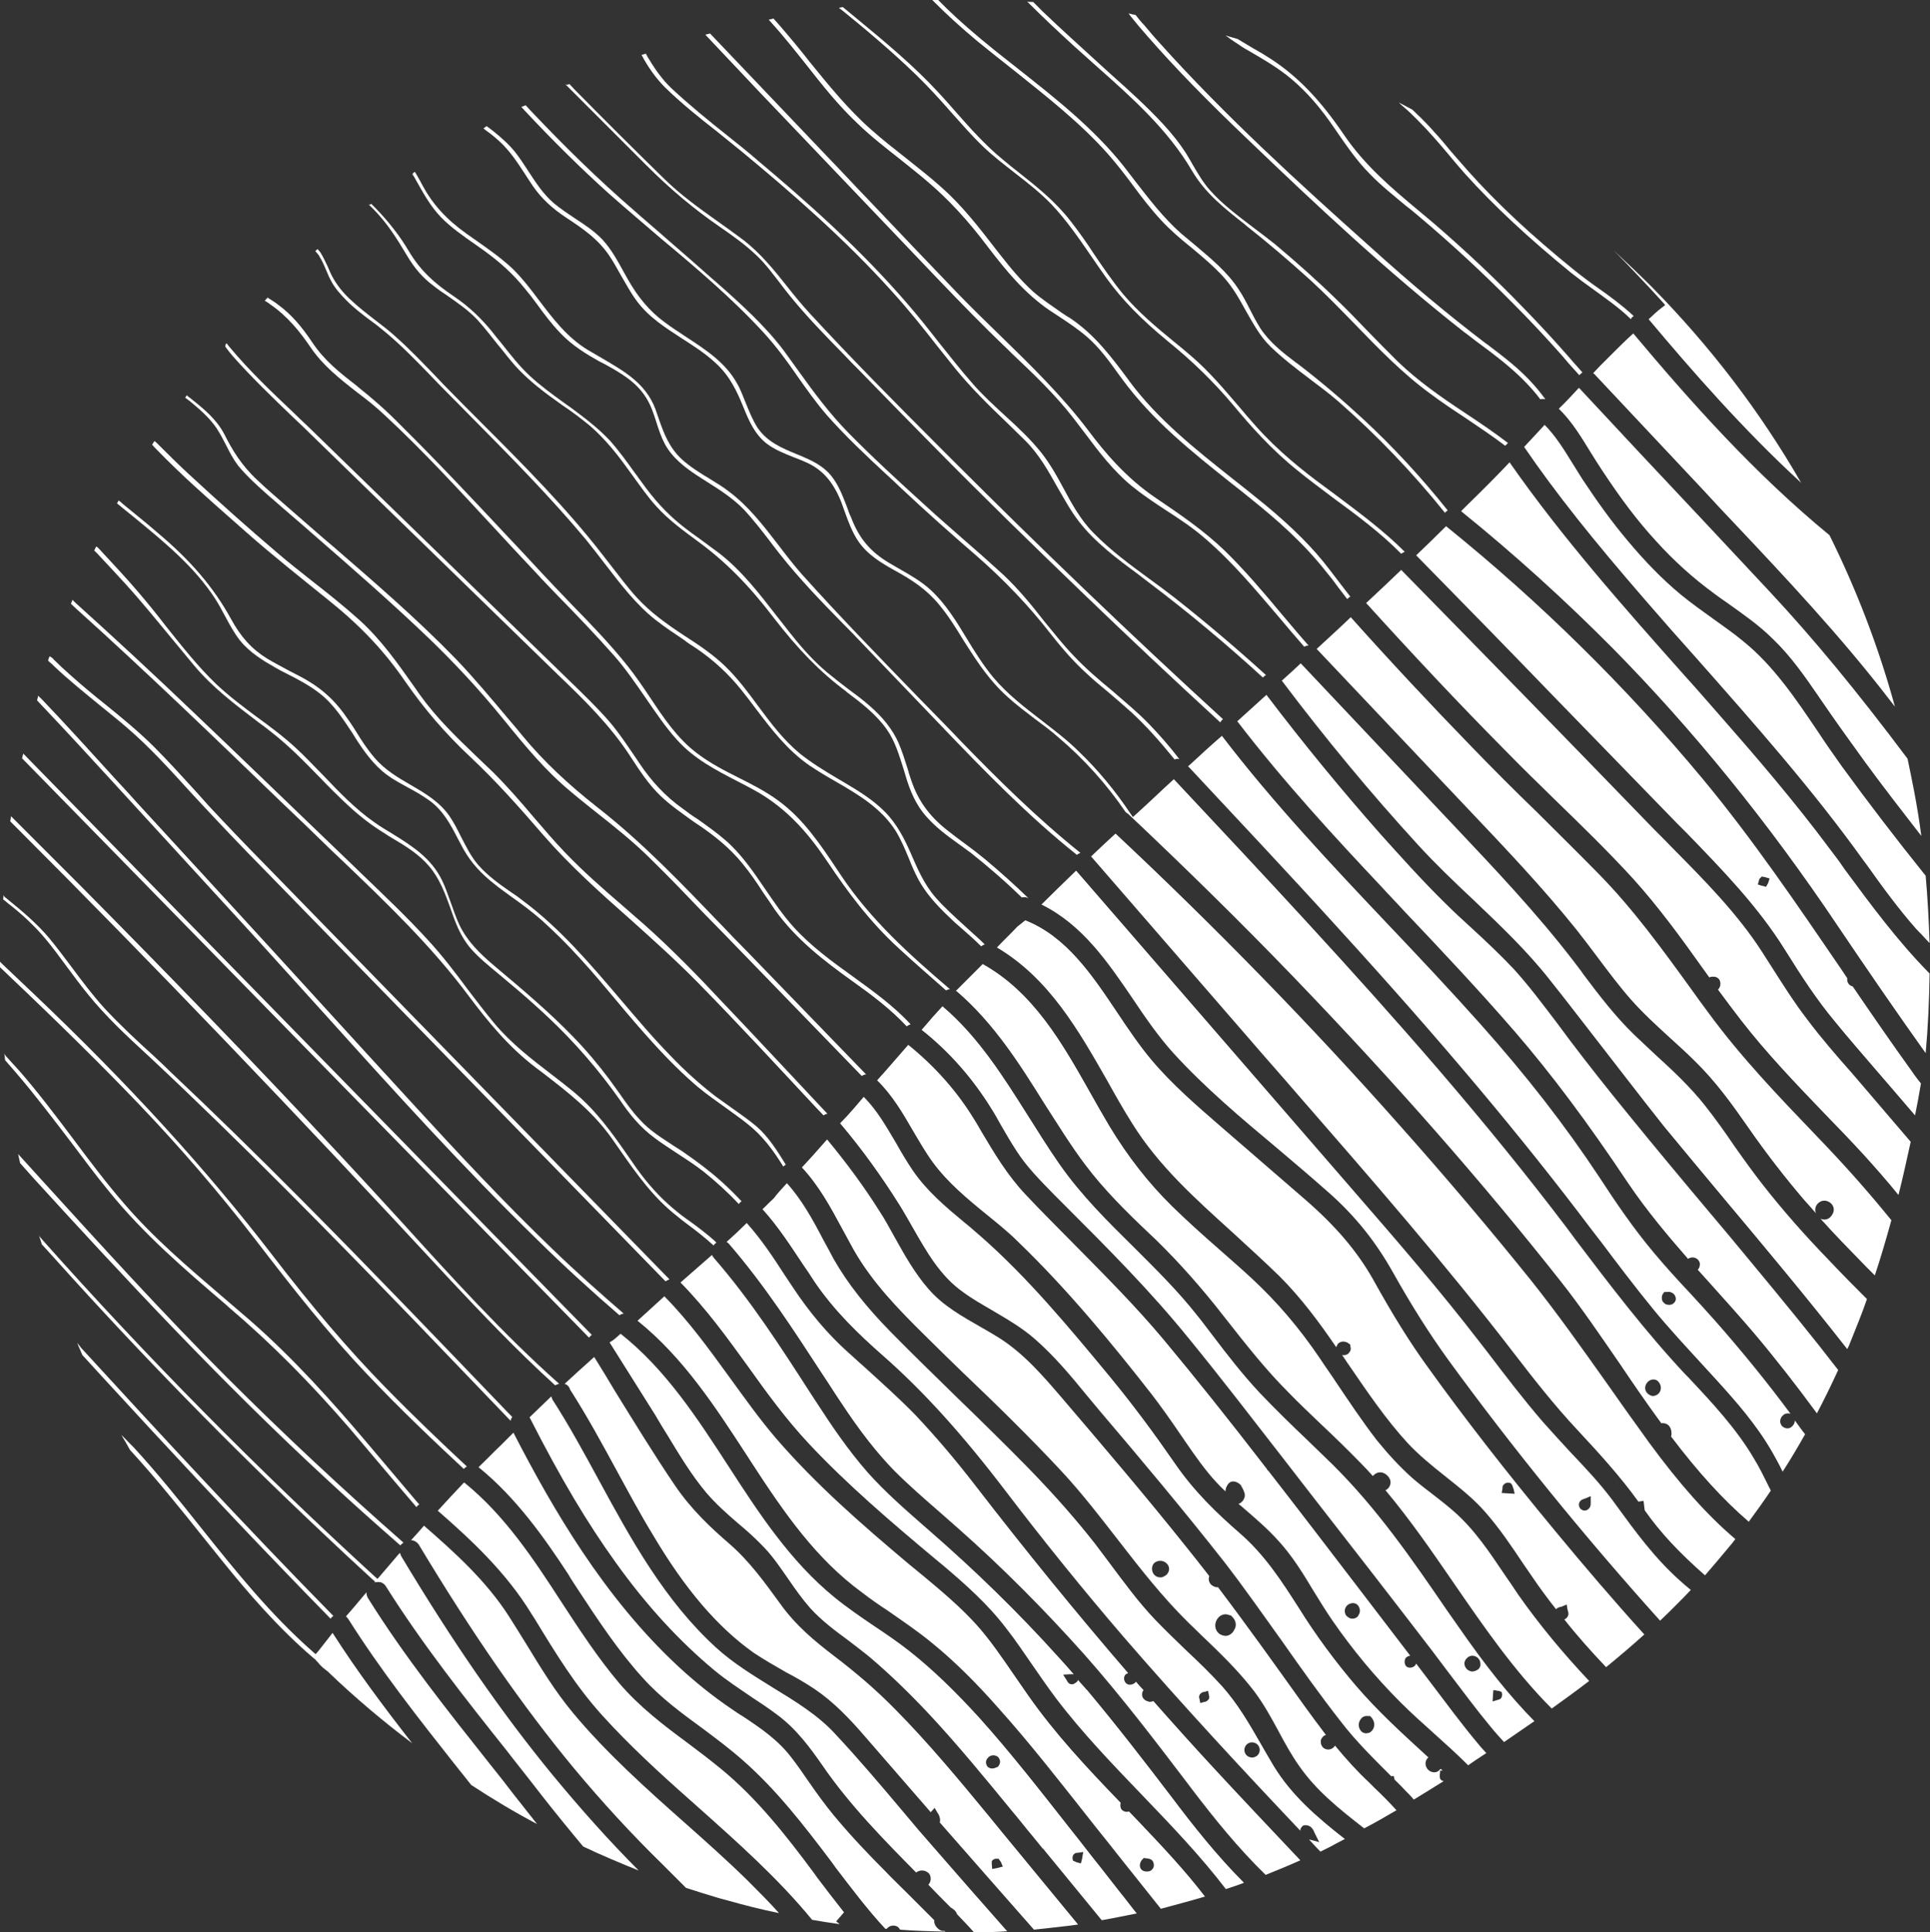 <?xml version="1.0" encoding="utf-8"?>
<!-- Generator: Adobe Illustrator 27.3.1, SVG Export Plug-In . SVG Version: 6.00 Build 0)  -->
<svg version="1.1" id="Layer_1" xmlns="http://www.w3.org/2000/svg" xmlns:xlink="http://www.w3.org/1999/xlink" x="0px" y="0px"
	 viewBox="0 0 489.8 490.2" style="enable-background:new 0 0 489.8 490.2;" xml:space="preserve">
<rect x="0" y="0" width="489.8" height="490.2" fill="#333333" stroke="none"/>
<style type="text/css">
	.st0{fill:#FFFFFF;}
</style>
<path class="st0" d="M163.9,13.6c0.3,0.5,0.5,1,0.8,1.4c1.8,3,3.6,5.4,5.7,7.4c4.5,4.2,9.4,8.2,14.2,12c2.6,2.1,5.3,4.2,7.8,6.4
	c11.9,10,25.8,22.2,38,36.4c2.7,3.1,5.3,6.4,7.8,9.6c2.8,3.5,5.7,7.2,8.7,10.6c2.5,2.9,5.4,5.5,8.2,8.1c3.2,2.9,6.5,6,9.2,9.4
	c2.2,2.8,4,6,5.6,9c2.1,3.9,4.3,8,7.7,11.4c4.2,4.3,9.2,8,14,11.5c2.1,1.5,4.2,3.1,6.3,4.7c7.9,6.2,15.8,12.9,23.4,19.8
	c-0.3,0.1-0.5,0.3-0.7,0.5c0,0-0.1,0.1-0.1,0.1c-9.3-8.5-19-16.6-28.8-24c-1-0.8-2-1.5-3-2.3c-5.3-3.9-10.8-8-14.9-13.3
	c-2.1-2.7-3.7-5.7-5.4-8.6c-2.3-4.1-4.6-8.3-8.2-11.9c-1.5-1.5-3-2.9-4.5-4.4c-4.7-4.5-9.1-8.8-13.2-13.8c-1.6-2-3.2-4-4.8-6
	c-3.5-4.5-7.2-9.1-11.1-13.4c-12.2-13.6-26.2-25.7-38.3-35.7c-2.1-1.7-4.2-3.4-6.3-5.1c-4.5-3.5-9.1-7.2-13.2-11.2
	c-2-2-3.8-4.4-5.4-7.2c-0.2-0.4-0.4-0.7-0.6-1.1C163.2,13.9,163.5,13.7,163.9,13.6z M330.1,168.3c0,0,35.5,37.6,35.5,37.6l3.4,3.6
	c10.3,10.9,21,22.2,30.3,34.3c0.9,1.2,1.8,2.3,2.6,3.5c4,5.3,8.1,10.7,13,15.4c1.7,1.6,3.4,3.2,5.1,4.8c4.4,4,8.9,8.2,12.7,13
	c2.6,3.3,5.1,6.8,7.4,10.2c2.4,3.4,4.9,6.9,7.5,10.2c4.8,6.1,10.3,12.4,16.9,19.2c3.2,3.4,6.3,6.5,9.3,9.5
	c-1.3,3.8-2.8,7.4-4.2,10.9c-0.2,0.6-0.5,1.2-0.8,1.8c-10.1-12.9-20.8-25.7-31.2-38.1c-5-6-10.2-12.2-15.3-18.4
	C416.1,278,410,270,404,262.3c-3.5-4.5-7.1-9.2-10.7-13.7c-5.8-7.4-12.8-14-19.5-20.4c-4.7-4.4-9.5-9-13.9-13.8
	c-12-13.1-23.6-27.1-34.6-41.7C327,171.2,328.5,169.8,330.1,168.3z"/>
<path class="st0" d="M133.4,26.7c0.4,0.4,0.8,0.9,1.2,1.3c8.8,9.3,17.3,17.6,26.2,25.3c2.8,2.5,5.7,4.9,8.5,7.4
	c3.7,3.2,7.5,6.5,11.2,9.8l1.5,1.3c5.9,5.2,12,10.7,16.8,17c1.3,1.8,2.6,3.6,3.9,5.4c3.8,5.3,7.8,10.7,12.6,15.6
	c6.1,6.2,12.3,11.9,19.8,18.7c2.9,2.7,6,5.3,8.9,7.9c3.6,3.1,7.2,6.3,10.7,9.5c3.8,3.6,7.1,7.6,10.2,11.6c2.4,2.9,4.8,6,7.5,8.8
	c3.1,3.3,6.5,6.2,9.9,9c3.1,2.7,6.4,5.4,9.3,8.4c2.5,2.6,5,5.4,7.7,8.9c-0.4-0.1-0.8-0.1-1.2,0.1c-3.9-4.8-7.4-8.7-11-12
	c-2-1.8-4.1-3.6-6.1-5.3c-1.7-1.4-3.4-2.8-5-4.3c-3.1-2.8-6-6-9.3-10.2c-5.6-7.2-11.8-13.7-18.9-19.9c-5.8-5-12.7-11.1-19.5-17.5
	c-1-1-2-1.9-3.1-2.9c-5.2-4.8-10.6-9.9-15.3-15.2c-2.7-3.1-5.1-6.5-7.5-9.9c-2.6-3.8-5.4-7.6-8.6-11.1c-8-8.7-17.2-16.5-26.2-24
	c-4.3-3.7-8.8-7.5-13.1-11.3c-7-6.3-14-13.2-21.4-21.1c-0.3-0.3-0.5-0.6-0.8-0.9C132.7,27,133,26.9,133.4,26.7z M144.5,21.3l1.3,1.4
	c7.3,7.4,15.1,15.2,22.9,22.8c4.1,4,8.7,7.3,13.2,10.5c2.3,1.6,4.6,3.3,6.9,5c4.2,3.3,7.5,7.3,10.9,11.6c1.8,2.3,3.7,4.6,5.7,6.8
	c10.8,11.7,22.2,23.2,33.3,34.3l3.3,3.3c22,22,45,44.1,68.4,65.5c-0.1,0-0.1,0.1-0.2,0.1c-0.2,0.2-0.4,0.4-0.5,0.7
	c-12.2-11.2-24-22.3-35.2-33.1c-12.7-12.2-25.5-24.7-37.9-37.3c-6.2-6.3-12.5-12.7-18.6-19c-1.3-1.3-2.6-2.6-3.9-4
	c-4.6-4.7-9.4-9.6-13.6-14.8c-0.8-1-1.7-2.1-2.5-3.2c-1.8-2.3-3.6-4.8-5.8-6.9c-3.1-3-6.7-5.5-9.6-7.5c-6.4-4.4-12.4-9.4-18.8-15.8
	l-20.3-20.3C143.9,21.6,144.2,21.5,144.5,21.3z M301.9,194.1c2.7-2.5,5.4-5,8.2-7.4c13,17,27.9,32.8,42.3,48
	c7.7,8.1,15.6,16.5,23.1,24.9c11.9,13.3,21.8,26.1,30.4,39.1c4.3,6.6,8.6,12.9,13.7,19c3,3.6,6.2,7.1,9.4,10.5
	c2.2,2.4,4.5,4.9,6.7,7.4c6.4,7.3,12.7,15,18.7,23.1c-0.7-0.2-1.5-0.1-2,0.5c-0.1,0.1-0.1,0.1-0.2,0.2c-0.3,0.4-0.5,1-0.4,1.5
	c0.1,0.5,0.4,1,0.8,1.2c0.8,0.5,1.7,0.4,2.3-0.3l0,0c0.4-0.4,0.6-0.9,0.6-1.4c0.9,1.2,1.7,2.4,2.6,3.5c-1.8,3.2-3.7,6.4-5.7,9.5
	c-0.8-1.7-1.7-3.3-2.6-4.9c-4-7-9.3-13-14.4-18.6c-1.1-1.2-2.2-2.4-3.3-3.6c-4.2-4.6-8.6-9.3-12.6-14.2c-4.5-5.5-8.9-11.3-13.1-16.9
	l-2.4-3.1c-17.7-23.5-38.1-47.8-64.2-76.4c-12.6-13.9-25.7-27.8-38.3-41.3L301.9,194.1z M424.8,330.6c0.1-0.1,0.1-0.1,0.2-0.2
	c0.3-0.4,0.4-0.9,0.2-1.4c-0.2-0.5-0.5-0.9-1.1-1.1c-0.4-0.2-0.8-0.1-1.1-0.1l-0.6,0l-0.4,0.5c-0.3,0.5-0.3,1-0.2,1.5
	c0.1,0.5,0.5,0.8,0.9,1.1C423.6,331.2,424.3,331.1,424.8,330.6z"/>
<path class="st0" d="M321.4,176.3c9.4,12.4,19.2,24.3,29,35.4c4.7,5.2,10.2,11.4,16.3,17.4c2.2,2.2,4.5,4.3,6.8,6.4
	c3.6,3.3,7.3,6.8,10.7,10.4c3.9,4.3,7.4,9,10.9,13.6c1.2,1.6,2.3,3.1,3.5,4.7c4.4,5.8,9.2,11.9,14.6,18.5c6.9,8.5,14,17,20.9,25.2
	c3.2,3.8,6.4,7.6,9.6,11.5c9.3,11.2,16.4,19.9,22.8,28.2c-1.7,3.7-3.5,7.4-5.4,11c-5.2-7.1-10.6-14-16-20.4
	c-3.5-4.1-7.1-8.1-10.6-12c-1.2-1.3-2.4-2.7-3.6-4l0-0.1c0.4-0.4,0.5-0.9,0.5-1.4c0-0.5-0.3-0.9-0.6-1.2c-0.7-0.6-1.7-0.6-2.4-0.1
	c-4.9-5.6-10.4-12.1-15.2-19.2c-10.2-15.3-19.4-27.6-28.8-38.5c-9.1-10.5-18.8-20.8-28.2-30.7c-1.8-2-3.7-3.9-5.5-5.9
	c-11.6-12.3-24.9-26.7-36.7-42.1L321.4,176.3z"/>
<path class="st0" d="M105.3,43.6c0.2,0.4,0.5,0.8,0.7,1.2c0.4,0.7,0.8,1.4,1.2,2.2c2.6,4.8,6,8.6,11.2,12.3c0.9,0.6,1.8,1.3,2.7,1.9
	c3,2.1,6.1,4.3,8.8,6.8c2.6,2.5,4.8,5.4,6.9,8.2c3.5,4.6,7.1,9.4,12.4,12.6c1.2,0.7,2.4,1.4,3.6,2.1c5.6,3.3,11,6.3,13.5,12.8
	c0.3,0.9,0.6,1.7,0.9,2.6c1.3,3.7,2.6,7.2,5.8,10.2c2.2,2,4.8,3.6,7.3,5.1c1.6,1,3.3,2,4.8,3.2c4.8,3.6,8.6,8.5,12.3,13.3
	c1.9,2.5,3.9,5.1,6,7.5c9.7,10.8,20,21.4,30,31.7c3.5,3.6,7,7.1,10.4,10.7c9.3,9.6,19.4,19.6,30.4,28.4c-0.3,0.1-0.7,0.3-0.9,0.5
	c-12.2-9.7-23.3-21.1-34.5-32.8l-20.8-21.7c-1.3-1.4-2.7-2.8-4-4.1c-5.5-5.6-11.1-11.4-16-17.6c-0.9-1.1-1.8-2.3-2.7-3.5
	c-2-2.6-4.1-5.3-6.4-7.8c-2.8-2.9-6.2-5.1-9.4-7.1c-0.9-0.6-1.9-1.2-2.8-1.8c-2.7-1.8-6.1-4.3-8-7.9c-0.9-1.7-1.5-3.5-2.1-5.4
	c-0.7-2.2-1.4-4.4-2.7-6.4c-2.5-4-6.6-6.3-10.6-8.5l-1.2-0.6c-3.2-1.8-6.9-4-10-7.3c-2.1-2.2-4-4.7-5.8-7.2c-1-1.4-2.1-2.8-3.2-4.1
	c-2.9-3.6-6.3-6.7-10.8-9.9c-0.6-0.4-1.1-0.8-1.7-1.2c-3-2.1-6.2-4.3-8.7-6.9c-2.5-2.6-4.2-5.6-6-8.8l-0.9-1.6
	c-0.1-0.1-0.2-0.3-0.3-0.4C104.7,43.9,105,43.8,105.3,43.6z M276.9,217.3c2-1.9,4.1-3.9,6.2-5.8c25.2,23.6,49.5,48.5,72.1,74
	c12.1,13.6,23,26.5,33.3,39.3c6.7,8.4,13,17.3,19.1,25.9c3.5,5,7.2,10.2,10.9,15.3c7.7,10.5,14.7,18.4,21.9,24.5
	c-0.5,0.7-1,1.3-1.6,2c-2,2.4-4,4.8-6.1,7.2c-6.5-5.7-11.3-10.8-15.3-16.5l-0.1-0.8l-0.2-1.6l-1.3,0.2c-4.7-6.5-10-12.3-15.4-18.1
	c-6.1-6.5-11.6-13.6-16.3-19.7c-17.3-22.5-36.3-44.3-54.6-65.3c-4.2-4.9-8.5-9.7-12.7-14.6L276.9,217.3z"/>
<path class="st0" d="M180.2,8.5l30.4,31.9c3.3,3.4,6.5,6.9,9.8,10.3c7.6,8,15.4,16.2,23.1,24.2c3.4,3.5,6.9,6.9,10.4,10.3
	c7.7,7.5,15.6,15.2,22.2,23.9c4.2,5.6,9.6,12.1,17.3,17.3c5.9,4,12,8.1,17.5,13.4c5,4.9,9.7,10.4,14.1,15.7c2.3,2.7,4.7,5.6,7.1,8.3
	c-0.4,0-0.8,0.1-1.1,0.3c-2.2-2.5-4.4-5.1-6.5-7.6c-5.8-6.8-11.7-13.9-18.7-19.9c-3.1-2.7-6.6-5-10-7.2c-2.9-1.9-5.9-3.9-8.6-6.1
	c-4.6-3.8-8.3-8.6-11.8-13.3c-1-1.3-1.9-2.5-2.9-3.8c-4.7-6.1-10.3-11.4-15.8-16.6l-1-1c-6.3-6-12.1-12-17-17.1
	c-15.4-16.1-31-32.5-46.1-48.3L179,8.8C179.4,8.7,179.8,8.6,180.2,8.5z M334.2,164.6c2.9-2.7,5.8-5.3,8.6-8
	c10.1,11.3,20.4,22.3,30.6,32.8c5.5,5.7,11.2,11.4,16.8,16.8c5.1,5.1,10.4,10.3,15.5,15.5c8.9,9.1,16,18.9,23.6,29.4
	c1.4,2,2.9,4,4.3,5.9c8.2,11.2,17.9,21.3,27.3,31.1l2.1,2.2c6.3,6.6,11.8,12.9,17,19.3c-1.3,4.7-2.7,9.5-4.2,14
	c-0.8-0.8-1.6-1.6-2.4-2.4c-4.2-4.3-8-8.2-11.4-12c0.8,0.4,1.9,0.3,2.6-0.5c0.1-0.1,0.2-0.2,0.3-0.4c0.8-1.1,0.6-2.4-0.5-3.2
	c-1-0.7-2.2-0.6-3,0.2c-0.1,0.1-0.1,0.1-0.2,0.2c-0.4,0.5-0.6,1.1-0.5,1.8c0,0.2,0.1,0.4,0.2,0.6c-1-1.2-2-2.3-3-3.4
	c-4.7-5.5-9.4-11.5-14.2-18.4c-4.1-5.9-8.2-11.6-13.4-16.7c-2.1-2.1-4.3-4.1-6.4-6c-3.4-3.1-6.9-6.3-10-9.8
	c-2.9-3.3-5.6-6.9-8.3-10.5c-1.8-2.4-3.6-4.8-5.5-7.2c-8.5-10.6-18-20.6-27.2-30.3l-38.8-41L334.2,164.6z"/>
<path class="st0" d="M94.2,51.7c0.4,0.4,0.7,0.7,1.1,1.1c3.4,3.5,6.2,7.1,8.5,11c3,5,6.5,8.1,11.4,11.4c3.7,2.5,6.9,5.5,9.8,9.1
	c0.7,0.9,1.4,1.8,2.1,2.6c2.3,2.9,4.6,5.9,7.4,8.5c2.7,2.5,5.6,4.6,8.5,6.7c0.7,0.5,1.4,1,2.1,1.5c3.1,2.3,6.7,5,9.7,8.2
	c2.3,2.6,4.4,5.5,6.4,8.3c0.5,0.6,0.9,1.3,1.4,1.9c3.4,4.8,6.5,8.1,9.9,10.9c1.8,1.5,3.8,2.9,5.6,4.2c1.5,1.1,3.1,2.3,4.6,3.4
	c5.7,4.5,10,10.1,14.5,15.9c1.1,1.4,2.2,2.8,3.3,4.2c3.4,4.3,6.3,7.4,9.4,10c1.7,1.4,3.5,2.8,5.2,4.1c1.9,1.4,3.8,2.8,5.5,4.3
	c3.5,3,5.9,6.1,7.4,9.4c0.9,2.1,1.6,4.3,2.3,6.5c0.3,1.1,0.6,2.1,1,3.2c1.7,5,4.5,8.9,8.9,12.4c1.5,1.2,3.1,2.4,4.6,3.5
	c1.8,1.3,3.6,2.7,5.3,4.1c3.7,3.1,7.4,6.4,10.9,9.8c-0.1,0-0.1,0-0.2-0.1c-0.5-0.2-1-0.2-1.5-0.1c-4.2-4.1-8.5-7.8-12.9-11.3
	c-1.1-0.8-2.2-1.6-3.3-2.4c-2.8-2-5.6-4.1-7.9-6.7c-2.9-3.2-4.3-6.9-5.3-10.2c-0.2-0.7-0.4-1.3-0.6-2c-1.1-3.4-2.1-7-4.3-10.1
	c-2.7-3.8-6.5-6.7-10.1-9.4l-0.2-0.2c-6.6-4.9-12.2-10.7-18.3-18.6c-6.4-8.4-12.3-14.3-19.1-19.3c-3.5-2.6-7.6-5.5-10.8-9.1
	c-2.2-2.4-4.1-5.2-6-7.8l-1.1-1.5c-2.5-3.5-5.6-7.5-9.6-11c-2.3-1.9-4.7-3.7-7.1-5.3c-1.2-0.9-2.4-1.7-3.6-2.6c-4-3-6.9-5.6-9.3-8.5
	c-1.2-1.4-2.3-2.9-3.5-4.3c-1.6-2-3.2-4.1-5-6.1c-2.3-2.5-5.1-4.4-7.8-6.3c-1.2-0.8-2.4-1.6-3.5-2.5c-2.7-2-4.8-4.4-6.8-7.8
	c-2.5-4.2-5-8.2-8.6-11.8l-0.3-0.3c-0.3-0.3-0.6-0.6-0.9-0.9C93.8,52.1,94,51.9,94.2,51.7z M264.3,229.5c2.7-2.7,5.6-5.5,8.8-8.6
	l70.9,81.8c10.6,12.2,21.5,24.8,31.5,37.8l2.1,2.7c4.4,5.8,9,11.8,13.9,17.5c2.3,2.6,4.7,5.2,7,7.7c3.7,3.9,7.5,7.9,10.7,12.2
	l0.8,1.1c5.1,7,9.9,13.6,16.4,19.4c0.9,0.8,1.8,1.6,2.7,2.3c-1.2,1.3-2.5,2.6-3.8,3.9c-1.3,1.3-2.6,2.6-4,3.9
	c-19.8-22-37.8-44.3-53.7-66.1c-5-6.9-9.5-14.1-14-22.1c-4.3-7.7-9.3-14-15.7-19.8c-4.5-4-9.2-8-13.7-11.8
	c-9.1-7.6-18.5-15.5-26.5-24.3c-3.7-4.1-7.1-9-10.3-13.8C281.2,244.2,274.7,234.6,264.3,229.5z M403.2,382.8
	c0.1-0.1,0.2-0.2,0.3-0.4c0.2-0.4,0.2-0.7,0.2-1c0-0.1,0-0.2,0-0.3l0-1.5l-1.4,0.6c-0.1,0-0.2,0.1-0.3,0.1c-0.3,0.1-0.6,0.2-0.9,0.5
	c0,0,0,0,0,0c-0.2,0.2-0.4,0.5-0.4,1c0,0.2,0.1,0.8,0.5,1.1C401.8,383.4,402.6,383.4,403.2,382.8z"/>
<path class="st0" d="M123.5,32c0.5,0.4,1.1,0.8,1.6,1.2c2.5,2,4.4,3.8,5.8,5.6c1.1,1.4,2.1,3,3.1,4.5c1.9,2.9,3.8,5.9,6.6,8.3
	c1.7,1.4,3.5,2.6,5.3,3.8c2.6,1.7,5,3.3,7,5.4c2.3,2.5,3.9,5.5,5.5,8.4c0.3,0.5,0.6,1.1,0.9,1.6c2.6,4.6,5.5,8.1,9.3,10.9
	c1.7,1.3,3.6,2.5,5.4,3.7c5.2,3.4,10.1,6.6,13,11.8c0.9,1.5,1.5,3.2,2.2,4.9c0.9,2.2,1.8,4.5,3.1,6.5c2.5,3.6,6.2,5.1,9.8,6.6
	c0.6,0.2,1.2,0.5,1.9,0.8c3.6,1.5,6,3.2,7.6,5.6c1.6,2.3,2.6,5.1,3.6,7.7c0.2,0.7,0.5,1.4,0.8,2c2,5.3,4.9,8.7,9.6,11.5
	c0.8,0.5,1.6,0.9,2.4,1.4c3,1.7,5.8,3.3,8.2,5.5c3.8,3.5,6.6,8.1,9.2,12.4c2,3.3,4.2,6.8,6.7,9.8c3.6,4.3,8.1,7.7,12.5,11.1
	c3.1,2.4,6.4,4.9,9.2,7.7c4.8,4.6,9.2,9.9,13,15.6l0.7,1l0.9-0.8c3.2-2.9,6.3-5.9,9.5-8.8c22.3,23.8,45.4,48.4,67.1,73.6
	c12.2,14.2,22.9,27.4,32.6,40.2l2.3,3.1c8.7,11.5,17.7,23.3,27.8,34.1l0.8,0.8c6,6.4,12.2,13,16.7,20.7c1.3,2.1,2.4,4.4,3.5,6.6
	c0.2,0.5,0.5,0.9,0.7,1.4c-1.8,2.7-3.7,5.3-5.6,7.9c-6.5-5.6-12.8-12.5-19.7-21.6c0.2-0.8,0.1-1.7-0.3-2.4c-0.4-0.7-1.2-1.1-2.1-1
	c0,0-0.1,0-0.1,0c-3.6-4.9-7.1-10-10.4-14.9c-4.9-7.1-9.9-14.5-15.2-21.2c-19.9-25.2-42.1-50.5-68.1-77.5
	c-13.3-13.8-27.3-27.5-41.5-40.9c-0.2-0.2-0.4-0.3-0.7-0.5c-4.9-7.2-10.7-13.6-17.2-19.1c-1.9-1.7-4-3.2-6-4.7
	c-2.2-1.7-4.5-3.4-6.6-5.3c-3.3-2.9-6.2-6.5-9.5-11.6c-0.6-0.9-1.2-1.9-1.8-2.8c-1.9-3.1-3.8-6.2-6.2-9.1c-3.1-3.8-6.8-6.3-11.4-8.8
	c-3.4-1.9-6.9-4-9.2-7.4c-1.5-2.2-2.5-4.9-3.4-7.4c-0.3-0.8-0.6-1.7-0.9-2.5c-2-5-4.6-8.1-8.7-10c-1.1-0.5-2.3-1-3.4-1.4
	c-2.5-1-4.8-1.9-6.9-3.5c-2.9-2.3-4.4-5.6-5.8-9.1c-1.6-3.9-3.4-8-7.2-11.4c-2.6-2.4-5.6-4.3-8.4-6.1c-4.3-2.8-8.4-5.4-11.4-9.4
	c-1.6-2.1-2.8-4.4-4.1-6.6c-0.8-1.4-1.6-2.9-2.5-4.3c-3-4.8-7.2-7.6-11.3-10.3c-3.8-2.5-6.4-5-8.5-8c-0.7-1.1-1.5-2.2-2.1-3.2
	c-1.9-2.9-3.8-5.8-6.4-8.2c-0.9-0.8-1.9-1.7-3.2-2.6c-0.3-0.2-0.6-0.5-0.9-0.7C122.9,32.4,123.2,32.2,123.5,32z M420.9,353.6
	c0.8-0.8,0.8-2.1,0-3c-0.3-0.4-0.8-0.6-1.3-0.6c-0.5,0-1,0.2-1.4,0.6c-0.8,0.8-0.9,1.9-0.3,2.7c0.4,0.5,0.9,0.8,1.5,0.9
	C419.9,354.2,420.5,354,420.9,353.6L420.9,353.6z"/>
<path class="st0" d="M346.7,153c2.9-2.7,5.9-5.5,8.9-8.4c20.9,21.3,42,42.9,62.6,64.2c1.9,2,3.9,3.9,5.8,5.9
	c8.3,8.4,16.9,17,23.3,27c0.8,1.2,1.5,2.4,2.3,3.6c2.8,4.4,5.7,9,9,13.3c3.6,4.8,7.6,9.4,11.5,13.8l2.4,2.8l12.4,14.5
	c-1,4.6-2,9.1-3.1,13.5c-2.9-3.6-6-7.1-9-10.4c-3.2-3.5-6.6-7-9.8-10.3c-7.2-7.5-14.7-15.3-21.2-23.7c-1.7-2.2-3.5-4.6-5.8-7.7
	c0.7-0.7,0.8-1.8,0.3-2.6c-0.3-0.4-0.8-0.7-1.4-0.7c-0.4,0-0.8,0-1.1,0.2c-0.6-0.8-1.2-1.7-1.8-2.5c-5.4-7.6-11.1-15.4-17.5-22.5
	c-6.4-7-13.3-13.7-20-20.2c-4.2-4.1-8.5-8.3-12.6-12.5C370.1,178.4,358.3,165.8,346.7,153z"/>
<path class="st0" d="M288.2,3.8c0.7,0.9,1.4,1.8,2.2,2.6c1.4,1.7,2.7,3.2,3.8,4.4c16.7,18.6,35.5,35.7,53.4,51.7
	C358.1,72,367.7,80,376.9,87l0.7,0.5c4.1,3.1,8.3,6.3,11.7,10.2c1,1.1,2,2.4,2.9,3.6c-0.4-0.1-0.9-0.1-1.3,0
	c-1.2-1.6-2.7-3.3-4.3-4.9c-3.4-3.4-7.2-6.3-11-9.1c-1.4-1-2.7-2.1-4.1-3.1c-19.5-15.3-37.7-32.4-54.6-48.6
	c-10.7-10.2-18.6-18.3-25.6-26.3c-1.6-1.8-3.1-3.6-4.3-5.1l-0.6-0.8C287.1,3.6,287.7,3.7,288.2,3.8z M311,9c1.1,0.3,2.1,0.6,3.1,0.9
	c1.3,0.8,2.7,1.6,4,2.4c1,0.6,2,1.1,2.9,1.7c0.6,0.4,1.3,0.8,1.9,1.2c6.6,4.4,12.2,10.2,18.1,18.9c5.3,7.8,12,13.5,19.1,19.4
	c1.2,1,2.5,2.1,3.7,3.1c8,6.9,15.8,14.2,23.1,21.8c3.8,3.9,7.5,7.9,11,11.9c0.4,0.5,0.9,1,1.3,1.5c0.8,0.9,1.6,1.8,2.4,2.7
	c-0.2,0.1-0.4,0.3-0.6,0.5c-0.1,0.1-0.1,0.1-0.2,0.2c-0.9-1-1.8-2-2.7-3c-0.6-0.7-1.1-1.3-1.7-2c-4-4.5-8.1-8.9-12.4-13.2
	c-7.6-7.7-15.7-15.2-23.9-22.1c-1.1-0.9-2.1-1.8-3.2-2.6c-3.1-2.6-6.4-5.2-9.2-8.1c-3.5-3.5-6.3-7.7-9-11.6
	c-3.6-5.3-7-9.2-10.9-12.5c-3.3-2.8-7.1-5-10.7-7.1c-0.9-0.5-1.8-1-2.6-1.6c-0.8-0.5-1.5-1-2.4-1.6C311.8,9.5,311.4,9.3,311,9z
	 M355,26c1.1,0.6,2.3,1.2,3.4,1.8c0.7,0.6,1.3,1.3,2,1.9c1.1,1.1,2.3,2.3,3.6,3.8c1.5,1.6,2.9,3.3,4.3,5c1.4,1.6,2.8,3.2,4.2,4.8
	c7.3,8.2,16.2,16.5,27.1,25.3c2,1.6,4,3.1,6,4.5c3,2.1,6.1,4.4,8.8,6.9c0.1,0.1,0.1,0.1,0.2,0.2c-0.1,0.1-0.2,0.1-0.3,0.2
	c-0.2,0.2-0.3,0.3-0.4,0.6c-0.1-0.1-0.2-0.2-0.3-0.3c-2.8-2.7-6-4.9-9-7.1c-2-1.4-4-2.9-5.9-4.4c-10.8-8.8-19.6-17-26.9-25.1
	c-1.4-1.6-2.8-3.2-4.1-4.8c-2.5-3-5.2-6.1-8-8.9c-1-1-2.1-2.1-3.4-3.2C355.8,26.8,355.4,26.4,355,26z M408.8,90.1
	c2-2,3.8-3.8,5.7-5.5c14.6,17.4,30.7,35.5,49.8,51.2c6.9,13.9,12.5,28.5,16.6,43.5c-0.5-0.6-0.9-1.2-1.4-1.8
	c-12.3-16-26.3-30.9-39.9-45.3c-2.4-2.5-4.7-5-7-7.5l-27.8-29.6c-0.1-0.2-0.3-0.3-0.5-0.4c0.6-0.6,1.2-1.3,1.8-1.9
	C407,91.9,407.9,91,408.8,90.1z M400.7,98.4c0.1,0.1,0.2,0.2,0.3,0.3l15.3,16.4c11,11.7,22,23.4,32.9,35.1
	c10.9,11.7,21.7,24.7,34.9,42.3c0.6,2.9,1.2,5.7,1.7,8.4c0.7,3.7,1.3,7.4,1.8,11.2c-4.9-6.3-9.7-12.5-14.1-18.5
	c-3.7-5.1-7.6-10.5-11.7-16.5l-0.2-0.3c-3.5-5.1-7.1-10.3-11.7-14.7c-3.5-3.5-7.6-6.3-11.5-9.1c-1.2-0.8-2.3-1.6-3.5-2.5
	c-5.2-3.8-10.2-8.3-14.7-13.3c-4.6-5-8.9-10.7-13.7-18c-0.9-1.4-1.9-2.9-2.8-4.4c-2.4-3.9-4.8-7.9-8.1-11.1l0,0
	C397.4,102,399,100.2,400.7,98.4z"/>
<path class="st0" d="M392,107.8c2.8,2.8,5,6.4,7.1,9.8c0.8,1.3,1.7,2.7,2.5,4c3.9,5.9,7.6,11,11.4,15.5c4.5,5.4,8.9,9.9,13.6,13.8
	c2.7,2.2,5.5,4.2,8.3,6.2c2.5,1.8,5.1,3.6,7.5,5.6c7.7,6.2,13.4,14.7,19,23c1.9,2.9,4,5.9,6,8.7c6.7,9.2,13.9,18.6,21.3,27.8
	c0.5,5.6,0.8,11.4,1,17.1c-1.2-1.3-2.3-2.5-3.4-3.6c-4.5-5.1-8.6-10.7-12.5-16.2l-0.9-1.2c-12.9-18-27.8-34.8-42.2-51.1
	c-4.4-4.9-8.9-10-13.3-15.1c-13.1-15.1-22.6-27-30.6-38.7C388.6,111.5,390.3,109.6,392,107.8z"/>
<path class="st0" d="M196.3,4.7c0.5,0.6,1,1.1,1.5,1.7c2.6,3,5.2,6.1,7.6,9.2c4.8,5.9,9.8,12.1,15.7,17.3c2.8,2.5,5.9,4.9,8.8,7.2
	c3,2.4,6.1,4.8,9,7.4c5.3,4.7,9.4,10,13.8,15.7l1.1,1.4c2.5,3.2,5.2,6.5,8.4,9.4c2.3,2,4.9,3.7,7.3,5.4c0.7,0.5,1.4,0.9,2.2,1.4
	c6.2,4.2,10.3,9.7,14.7,15.6l0.2,0.3c7.2,9.7,16.8,17.3,26,24.6c2.8,2.2,5.7,4.5,8.5,6.8c7,5.8,12.2,11,16.3,16.4
	c1,1.3,1.9,2.5,2.9,3.8c0.8,1,1.6,2.1,2.4,3.1c-0.3,0.1-0.5,0.3-0.7,0.5c0,0,0,0-0.1,0.1c-0.8-1-1.5-2-2.3-3c-1-1.4-2-2.7-3.1-4
	c-5.9-7.5-12.9-13.5-19-18.4c-1.6-1.3-3.2-2.6-4.9-3.9c-10.3-8.2-20.1-16-27.8-26.5l-1.1-1.5c-2.3-3.2-4.7-6.5-7.8-9.2
	c-2.2-1.9-4.6-3.5-7-5.1c-0.9-0.6-1.7-1.1-2.6-1.7c-6.4-4.4-11.1-10.2-15.4-15.8c-5.4-7.2-10.3-12.4-15.6-16.9
	c-2.1-1.8-4.4-3.6-6.5-5.3c-3.8-3-7.7-6-11.2-9.4c-4.8-4.5-9-9.8-13-14.9c-2.8-3.5-5.7-7.2-8.8-10.6c-0.2-0.3-0.5-0.5-0.7-0.8
	C195.6,4.9,195.9,4.8,196.3,4.7z"/>
<path class="st0" d="M409.6,63.6c3.2,3,6.4,6,9.5,9.1c14.8,15,27.6,31.7,38,49.8c-14.7-13.5-27.7-28.4-38.7-41.5
	c0.1-0.1,0.1-0.1,0.2-0.2c1-0.9,2-1.9,3.1-2.7l0.9-0.7l-0.7-0.8c-2-2.2-4.1-4.5-6.7-7.2C413.4,67.5,411.5,65.5,409.6,63.6z"/>
<path class="st0" d="M80.6,63.2c0,0,0.1,0.1,0.1,0.1c0.2,0.3,0.5,0.5,0.7,0.9c0.7,1.1,1.2,2.3,1.8,3.5c0.2,0.5,0.4,0.9,0.6,1.4
	c1.1,2.4,2.7,4.6,4.9,6.7c2.1,2,4.3,3.7,6.5,5.4c1.8,1.4,3.7,2.8,5.4,4.4c3.5,3.1,6.8,6.6,10.1,10l1.9,2c3.3,3.4,6.8,6.9,10.1,10.2
	c10.4,10.4,21.1,21.2,30.1,32.8c0.7,0.9,1.4,1.8,2.1,2.7c2.2,2.8,4.4,5.8,6.8,8.4c3.4,3.7,7.3,6.5,12,9.6c3.6,2.3,7.3,4.8,10.4,7.8
	c3.1,3,5.7,6.5,8.2,9.9l0.3,0.4c3.1,4.2,6.3,8.4,10.4,11.8c3,2.4,6.3,4.4,9.5,6.3c0.7,0.4,1.5,0.9,2.2,1.3c3.2,1.9,6.8,4.1,9.8,7.1
	c3.2,3.2,5.1,7.1,6.6,10.5c1.7,3.9,3.4,8,6.5,11.5c2.2,2.5,4.8,4.8,7.2,7l1.2,1.1c1.2,1.1,2.6,2.3,3.9,3.6c-0.3,0.1-0.6,0.3-0.9,0.5
	c-1.6-1.6-3.3-3.1-4.9-4.5c-1.2-1-2.3-2-3.3-3c-3.6-3.4-6-6.3-7.7-9.4c-0.9-1.7-1.7-3.5-2.4-5.3c-1-2.4-2-4.8-3.4-7.1
	c-3.7-5.8-9.5-9.2-15.2-12.5c-2.3-1.3-4.6-2.7-6.7-4.1c-5.6-3.9-9.5-9-13.6-14.4c-1.2-1.6-2.4-3.2-3.7-4.8c-3.3-4.1-7-7.5-11.4-10.5
	c-1.1-0.7-2.2-1.4-3.2-2.2c-2.4-1.6-4.8-3.2-7.1-5c-5-3.9-8.9-9.1-12.7-14c-1.6-2.1-3.3-4.3-5-6.4c-9.1-10.9-19.3-21.2-29.2-31.2
	c-3.5-3.6-7.2-7.2-10.7-10.9c-3.2-3.3-6.8-7-10.6-10.2c-1.4-1.2-2.8-2.3-4.2-3.3c-2-1.5-4.1-3.1-5.9-4.9c-1.7-1.7-3.1-3.3-4-5
	c-0.5-0.9-0.9-1.8-1.3-2.8c-0.4-0.9-0.8-1.9-1.3-2.8c-0.2-0.3-0.4-0.6-0.5-0.9c-0.3-0.4-0.6-0.8-1-1.2
	C80.1,63.7,80.3,63.4,80.6,63.2z M260.2,233.5c10.4,4.1,16.9,13.8,23.2,23.2c2.8,4.2,5.7,8.5,8.8,12.2c5.3,6.3,11.6,11.7,17.7,17
	l8.1,7c4.5,3.9,8.9,7.7,13.4,11.6c7.8,6.8,13,13,17,20c5.1,9.2,9.4,16.1,13.9,22.3c9.2,12.8,19.5,26.1,32.5,41.8
	c7.2,8.7,14.7,17.5,22.5,26.1c-3.1,2.8-6.4,5.6-9.7,8.3c-3.7-3.9-7.3-7.9-10.6-12.1c0.2-0.1,0.4-0.2,0.6-0.4
	c0.2-0.2,0.3-0.4,0.4-0.7c0.1-0.4,0-0.8-0.1-1.1c0-0.1-0.1-0.2-0.1-0.4l-0.2-1.2l-1.2,0.5c-0.1,0.1-0.2,0.1-0.4,0.1
	c-0.3,0.1-0.7,0.2-1,0.5c0,0-0.1,0.1-0.1,0.1c-1.1-1.4-2.2-2.8-3.2-4.2c-1.8-2.4-3.4-4.9-5.1-7.3c-3-4.5-6.1-9.1-9.8-13.3
	c-3-3.4-6.6-6.2-10.1-9c-3.3-2.6-6.6-5.3-9.5-8.4c-5.6-6.1-10.3-13.1-14.9-19.8c-0.6-0.8-1.1-1.7-1.7-2.5c0.6,0.1,1.3,0,1.7-0.5
	c0.1-0.1,0.2-0.3,0.3-0.4c0.3-0.5,0.2-1,0.1-1.2l0-0.5l-0.5-0.4c-1.1-0.7-2.1-0.4-2.6,0.1c-0.1,0.1-0.2,0.2-0.2,0.3
	c-0.1,0.2-0.2,0.4-0.3,0.6c-4.3-6.3-8.9-12.5-14.4-18c-3.9-3.8-8-7.5-11.9-11.1c-9.6-8.7-18.7-16.8-25.5-27.7
	c-2.2-3.5-4.3-7.2-6.3-10.8c-7.3-12.8-14.8-26-28-33.8c1.7-1.8,3.5-3.5,5.2-5.3L260.2,233.5z M384.1,377.7l-0.1-0.2
	c-0.1-0.2-0.1-0.5-0.3-0.8l-0.3-0.4l-0.5-0.1c-0.1,0-0.7-0.1-1.2,0.4l-0.1,0.1l-0.1,0.1c-0.2,0.3-0.2,0.6-0.2,0.8l0,0.1l-0.2,1.1
	l3.3,0.2L384.1,377.7z"/>
<path class="st0" d="M262.2,0.5c0.8,0.8,1.6,1.6,2.4,2.4c4.7,4.5,9.6,8.9,14.3,13.2l3.3,3c4.4,3.9,8.9,8,12.9,12.3
	c2.4,2.6,4.3,5,5.9,7.5c0.6,1,1.2,2,1.7,2.9c1.3,2.2,2.6,4.5,4.4,6.5c3.1,3.5,7,6.4,10.8,9.3c1.9,1.4,3.8,2.9,5.6,4.3
	c5.5,4.6,10.9,9.4,16,14.4c2.5,2.4,4.9,4.9,7.2,7.3c2.6,2.7,5.3,5.4,8,8.1c5.2,5,11.1,9.1,16.7,12.8l0.6,0.4
	c3.6,2.4,7.2,4.8,10.7,7.5c-0.1,0.1-0.2,0.2-0.3,0.3c-0.1,0.1-0.3,0.3-0.4,0.4c-3.3-2.5-6.9-4.9-10.3-7.2c-2.9-1.9-5.9-3.9-8.7-6
	c-7-5.1-13.2-11.5-19.2-17.7c-3.6-3.7-7.3-7.5-11.1-11c-5.3-4.8-10.9-9.6-16.5-14l-0.2-0.2c-5.2-4.1-10.1-7.9-13.5-13.7
	c-6.1-10.4-15.2-18.5-24-26.3c-1.9-1.7-3.8-3.4-5.7-5.1c-4.6-4.2-8.2-7.6-11.4-10.8c-0.2-0.2-0.5-0.5-0.7-0.7
	C261.1,0.5,261.7,0.5,262.2,0.5z"/>
<path class="st0" d="M213.9,1.8l4,3.3c6.9,5.7,14,11.6,20.2,18.3c1.5,1.6,2.9,3.2,4.3,4.8c3.7,4.2,7.6,8.6,12,12.2
	c1.4,1.2,2.8,2.3,4.2,3.4c4.8,3.8,9.3,7.4,13.1,12.3c2.1,2.7,4.1,5.5,5.9,8.3c2.3,3.4,4.7,6.9,7.4,10.2c3.8,4.5,8.3,8.3,12.7,11.9
	c1.6,1.3,3.2,2.6,4.8,4c4.4,3.8,8.1,8.2,11.8,12.5c1.4,1.7,2.9,3.4,4.4,5.1c5.6,6.3,12,11.4,17.6,15.5c0.9,0.7,1.8,1.3,2.7,2
	c6,4.5,12.2,9.1,17.5,14.4c-0.3,0.1-0.6,0.3-0.9,0.5c-5.2-5.3-11.3-9.8-17.3-14.2c-3-2.3-6.2-4.6-9.1-7
	c-6.5-5.2-11.9-11.3-16.3-16.6c-4.8-5.7-10.2-11-16.5-16.1c-6.7-5.5-11.5-10.4-15.5-15.9c-1.3-1.8-2.6-3.7-3.9-5.6
	c-3.1-4.5-6.3-9.2-10.2-13.3c-2.8-2.9-6-5.4-9.1-7.8c-2.8-2.2-5.7-4.4-8.3-6.9c-2.8-2.7-5.4-5.7-8-8.6c-2.8-3.2-5.8-6.5-8.9-9.5
	c-6.5-6.3-13.5-12.1-18.8-16.4c-0.3-0.2-0.5-0.4-0.8-0.6C213.1,1.9,213.5,1.9,213.9,1.8z M238.1,0c0.7,0.7,1.4,1.4,2.1,2.1
	c3.4,3.3,7.2,6.6,12.4,10.8c1.9,1.5,3.8,3,5.7,4.5c9.5,7.5,19.3,15.2,26.9,24.8c1,1.3,2,2.6,3,3.9c3.5,4.5,7.1,9.2,11.5,13.1
	c1.2,1,2.4,2,3.6,3c4,3.4,8.2,6.8,11.1,11.3c1,1.5,1.9,3.2,2.7,4.8c0.8,1.6,1.7,3.3,2.7,4.9c2.4,3.7,5.8,6.3,9.1,8.8l0.3,0.2
	c5.9,4.5,11.4,9.2,16.5,13.9c7.7,7.1,15,15,21.7,23.4c-0.2,0.1-0.4,0.3-0.5,0.4c-0.1,0.1-0.2,0.2-0.2,0.2
	c-8.2-10.2-17.3-19.7-27-28.2c-2.4-2.1-5-4-7.5-5.9c-3.3-2.5-6.7-5.1-9.7-8c-2.7-2.6-4.4-5.8-6.3-9.1c-1.6-2.9-3.2-5.8-5.5-8.4
	c-2.6-2.9-5.6-5.4-8.5-7.8c-2.6-2.1-5.2-4.3-7.5-6.8c-2.6-2.8-5-5.9-7.2-8.9c-2-2.7-4.1-5.4-6.3-7.9c-7.1-8-15.6-14.6-23.7-21.1
	c-3.1-2.4-6.3-5-9.4-7.5c-4.2-3.5-7.7-6.7-10.8-9.8c-0.2-0.2-0.5-0.5-0.7-0.7C237.1,0,237.6,0,238.1,0z M359.4,140.9
	c2.4-2.3,4.9-4.7,7.6-7.4c0,0,0,0,0.1,0.1c23.8,19.2,45.7,40.8,65,64c12.7,15.3,24.1,32.1,35.1,48.2l1.6,2.4
	c-0.1,0.6,0.1,1.2,0.5,1.6c0.3,0.3,0.6,0.4,0.9,0.5c4.5,6.6,9.8,14.3,15.2,21.8c0.5,0.8,2.1,2.8,2.1,2.8c-0.5,3-1,5.7-1.5,8.1l-6-7
	c-1.3-1.5-2.5-2.9-3.8-4.4c-3.5-4.1-7.2-8.3-10.6-12.5c-4.5-5.4-8.3-11.2-12.6-18.1c-6.9-11.1-16.1-20.5-24.9-29.6l-2.7-2.7
	c-10.3-10.6-20.6-21.2-30.9-31.8C383.3,165.3,371.4,153.1,359.4,140.9z M448.7,224.1l0.4-1.2l-1-0.3c-0.2-0.1-0.3-0.1-0.5-0.1
	l-0.5-0.1c0,0-0.4,0.4-0.4,0.4c-0.2,0.2-0.3,0.4-0.3,0.6l-0.3,1l0.9,0.3l1.2,0.3L448.7,224.1z M383.1,117.3
	c13.4,19.2,29.2,37,44.5,54.2c3.1,3.4,6.1,6.9,9.1,10.3c8.6,9.8,18.6,21.4,27.6,33.5c1.3,1.7,2.6,3.4,3.8,5.2
	c6.8,9.2,13.2,17.9,21.2,26.1l0.4,0.4c-0.1,6.8-0.4,13.6-1,20.2c-7-9.8-14.3-20.4-22.4-32.4c-17.5-26.1-36.7-49.7-57-70.3
	c-12-12.1-25-23.9-38.5-34.8c0.5-0.5,1.1-1.1,1.6-1.6C376.3,124.3,379.8,120.8,383.1,117.3z"/>
<path class="st0" d="M1.9,268.4c1,1.1,2.1,2.3,3.1,3.4c4.8,5.5,9.3,11.5,13.6,17.2c4.1,5.5,8.4,11.2,13,16.5
	c7.4,8.6,16.1,16,24.5,23.2c2.3,2,4.7,4,7,6c11.5,10,21.6,21.4,29.9,31.2c4.2,5,8.4,9.9,12.6,14.9l0.8,0.9c-0.1,0.1-0.3,0.2-0.4,0.3
	c-0.1,0.1-0.2,0.2-0.3,0.4c-5.5-6.4-11.2-13.2-16.8-19.8c-10-11.6-20-21.7-30.7-30.8l-1-0.9c-10.3-8.8-20.9-17.9-29.6-28.7
	c-3.3-4-6.4-8.2-9.5-12.3c-4.5-5.9-9.2-12.1-14.1-17.8c-0.9-1-1.8-2.1-2.7-3.1c-0.1-0.6-0.1-1.1-0.2-1.7
	C1.3,267.8,1.6,268.1,1.9,268.4z M10.5,299.3c15.2,16.7,30.9,34,47.1,50.2c14.3,14.3,29.4,28.4,44.8,41.9l0,0
	c-0.1,0.1-0.3,0.2-0.4,0.3c-0.1,0.1-0.3,0.3-0.4,0.4c-6.4-5.6-12.7-11.2-18.6-16.7c-27-24.9-51.8-51.6-74.7-76.7l-3.2-3.6
	c-0.2-0.8-0.3-1.5-0.5-2.3L10.5,299.3z M10.7,314.5c26.4,29.7,54.8,58.4,84.3,85.4l0.8,0.7l0.7-0.8c1.4-1.6,2.7-3.2,4.1-4.8
	c0.2-0.3,0.9-1,0.9-1c0.1,0.3,0.2,0.5,0.3,0.8c13,21.7,25.5,39.8,38.4,55.5c7.1,8.6,14.4,16.8,21.9,24.3c-4.7-1.9-9.5-3.9-14.1-6.1
	c-0.7-0.8-1.3-1.6-2-2.4c-3.9-4.7-7.8-9.6-11.5-14.4c-1.6-2-3.2-4.1-4.8-6.1l-1-1.3c-10.6-13.3-21.5-27.1-30.7-41.7
	c-0.4-0.7-1.1-1.2-1.9-1.2c-0.4,0-0.7,0-1.1,0.1l0.2-0.2l-0.7-0.6c-4.8-4.4-9.1-8.4-13.2-12.3c-23-21.7-45.5-44.7-66.8-68.4l-0.9-1
	c-1-1.1-2-2.2-3-3.3c-0.2-0.8-0.5-1.5-0.7-2.3C9.8,313.5,10.7,314.5,10.7,314.5z M20.6,342c18.9,20.6,41.2,44.8,64,68
	c-0.1,0.1-0.3,0.2-0.4,0.3c-0.1,0.1-0.2,0.3-0.3,0.4c-4.3-4.4-8.7-8.9-13-13.4c-13.5-14-27.7-29.2-44.6-47.6c-1.8-2-3.6-3.9-5.4-5.9
	c-0.4-1-0.9-2-1.3-3.1L20.6,342z M32.9,366.2c0.3,0.3,0.7,0.7,1,1c6,6.5,11.7,13.6,17.1,20.4c8.7,10.9,17.7,22.1,28.3,31.4l0.8,0.7
	l0.7-0.8c1.2-1.5,2.4-3.1,3.6-4.6c6.2,9.7,13.1,18.9,20.2,28c-7.3-5.5-14.3-11.4-20.9-17.7c-0.1-0.1-0.2-0.2-0.3-0.3l-0.1-0.1
	l-0.1-0.1c-1.1-0.8-1.9-1.5-2.5-2.3l-0.1-0.1l-0.1-0.1c-0.2-0.2-0.4-0.4-0.5-0.6L80,421l-0.2-0.1c-9.3-7.9-17.2-17.2-23.1-24.5
	c-2.1-2.6-4.1-5.1-6.2-7.7c-2.2-2.8-4.5-5.6-6.8-8.4c-4-4.9-7.4-8.8-10.6-12.3l-0.1-0.1c-0.7-1.3-1.4-2.5-2.2-3.8
	C31.4,364.6,32.9,366.2,32.9,366.2z M107.6,387.1c7.8,6.8,15.7,13.9,21.5,22.9c1.5,2.4,3.1,4.9,4.5,7.2c3.6,5.9,7.3,12,11.9,17.5
	c8.5,10.2,18.6,19.2,28.3,27.8c5.3,4.7,10.8,9.6,15.9,14.6c2.9,2.9,5.6,5.6,8,8.3c-4.4-0.9-8.8-2-13-3.2c-1-0.3-2-0.5-2.9-0.8
	c-2.4-0.7-4.9-1.5-7.7-2.4c-1.5-1.5-3.1-3.1-4.6-4.6l-1.2-1.2c-8-7.8-15.6-16.1-22.6-24.5c-13.1-15.8-25.9-34.3-39.3-56.6
	c-0.4-0.7-1.1-1.2-1.9-1.3c-0.1,0-0.1,0-0.2,0C105.4,389.6,106.5,388.4,107.6,387.1z M93,404c0,0.5,0.1,1,0.4,1.5
	c9.3,14.9,20.4,28.8,31.1,42.3l1.2,1.5c1.5,1.9,3.1,3.9,4.6,5.9c2,2.5,4,5.1,6,7.6c-5.7-3-11.2-6.3-16.7-9.9c-1.6-2-3.1-3.9-4.7-5.9
	c-8.6-10.9-18.3-23.2-26.5-36.2c-0.2-0.3-0.4-0.5-0.6-0.7C89.6,408.1,91.3,406,93,404z"/>
<path class="st0" d="M150.2,338.7c-0.1,0.1-0.3,0.2-0.4,0.3c-0.1,0.1-0.2,0.3-0.3,0.4L5.6,192.4c0.1-0.4,0.2-0.8,0.3-1.2
	L150.2,338.7z"/>
<path class="st0" d="M3.7,208c5.9,5.9,11.3,11.3,16.5,16.5c22.3,22.5,44.7,45.6,66.3,68.8c5.1,5.5,10.3,11.1,15.3,16.6
	c12.7,14,25.8,28.5,40.1,41.2l0,0c-0.4,0.1-0.7,0.2-1,0.4c-9.7-8.8-18.8-18.4-26.5-26.6c-40-43.2-75.9-80.6-109.9-114.6l-1.9-1.9
	c0.1-0.4,0.1-0.9,0.2-1.3L3.7,208z M134.4,359.6c1.9-1.8,3.7-3.6,5.5-5.3c0.1,0.3,0.2,0.5,0.3,0.8c4.2,6.5,8,13.5,11.7,20.3
	c8.2,15.1,16.8,30.8,29.9,42.7c4.4,4,9.4,7,14.2,10c5.7,3.5,11.6,7,16.2,12.1c5.7,6.1,11.3,12.7,16.6,19c2.9,3.5,5.9,7,9,10.5
	c5.3,6.1,11,12.6,17.8,20.3c-2.9,0.2-5.7,0.3-8.4,0.3c-1.3-1.5-2.8-3-4.3-4.6c-0.2-0.5-0.5-1-1-1.3c-0.2-0.2-0.4-0.3-0.6-0.4
	c-1.9-1.9-3.8-3.8-5.7-5.8c0.4-0.4,0.6-1,0.6-1.5c0-0.6-0.2-1.2-0.6-1.5c-0.9-0.8-2.2-0.8-3.1-0.1c-7.9-8-16.8-17-23.8-27.2
	c-3-4.3-6.6-9.3-11.7-13c-2-1.5-4.1-2.9-6.1-4.2c-3.2-2.2-6.6-4.4-9.6-6.9c-8.8-7.3-17.2-16.4-25-27.3c-7.2-10-13.9-21.2-21.7-36.5
	C134.4,359.7,134.4,359.6,134.4,359.6z M143.3,351.1c1.2-1.1,2.4-2.2,3.6-3.3c1.3-1.2,2.6-2.3,3.9-3.5c1.8,2.9,3.6,5.8,5.3,8.7
	c4.9,7.9,9.9,16.1,15.2,23.9c4.2,6.2,9.3,10.9,13.7,14.7c5.2,4.5,9,9.8,13,15.3c4,5.6,8.9,9.6,13.6,13.2c5.4,4.1,10.7,8.6,15.6,13.6
	c8.4,8.5,16.2,17.9,23.7,27l3.1,3.8l19.6,23.8c-3.7,0.5-7.5,0.9-11.2,1.3c-7.5-8.5-15.3-17.4-23.9-27.2c0.3-1-0.3-2.1-0.6-2.5
	l-0.7-1.2l-1,1.1c-5.5-6.3-11-12.7-16.5-19c-4.3-5-8.2-9-12.9-12.2c-2.4-1.6-4.8-3-7.3-4.3c-2.8-1.6-5.6-3.2-8.3-5
	c-9.1-6.5-17.2-15.9-25.4-29.7c-3.3-5.4-6.3-11-9.3-16.5c-3.7-6.8-7.5-13.8-11.8-20.5C144.4,351.7,143.9,351.3,143.3,351.1
	L143.3,351.1z M254,472.4c-0.1-0.1-0.2-0.3-0.3-0.4l-0.3-0.4l-0.5,0c-0.1,0-0.6,0-0.9,0.3l-0.3,0.3l0,0.4c0,0.1,0,0.3,0,0.4l0.1,1.2
	l1.1-0.2l1.6-0.4L254,472.4z"/>
<path class="st0" d="M157.5,338.4c11.5,9.1,19.5,21.5,27.3,33.5c7.7,11.9,15.7,24.2,27,33.4c3.2,2.6,6.7,5,10.1,7.3
	c3,2,6.1,4.1,9,6.4c5.7,4.5,11.4,10,17.6,16.8c8.1,9,15.7,18.8,23.1,28.2c2.5,3.1,4.9,6.3,7.4,9.4c1.8,2.3,3.6,4.6,5.4,6.9
	c1.4,1.7,2.7,3.5,4.1,5.2c-0.2,0-0.4,0.1-0.6,0.1c-2.6,0.5-5.4,1.1-8.3,1.6L265,469.4c-0.1-0.2-0.2-0.3-0.4-0.4l-2.6-3.2
	c-1.7-2-3.3-4.1-5-6.1c-6.9-8.4-14-17.1-21.6-25.2c-5.1-5.4-9.8-9.9-14.5-13.9c-1.8-1.5-3.7-2.9-5.5-4.3c-3.4-2.5-6.9-5.1-9.8-8.3
	c-2-2.3-3.8-4.8-5.5-7.3c-1.9-2.7-3.8-5.6-6.2-8.1c-2.1-2.2-4.3-4.2-6.6-6.1c-2.8-2.4-5.6-4.9-8-7.7c-3.8-4.5-6.9-9.7-10-14.8
	c-1-1.6-2-3.2-2.9-4.8l-11.7-18.6C155.8,340,156.6,339.2,157.5,338.4z M253.3,448.2c0.3-0.3,0.5-0.8,0.5-1.2c0-0.4-0.2-0.9-0.5-1.2
	c-0.7-0.6-1.8-0.6-2.5,0.1c-0.5,0.5-0.7,1.1-0.5,1.7c0.1,0.5,0.5,0.9,0.9,1c0.5,0.2,1.2,0.1,1.7-0.2
	C253.1,448.4,253.2,448.3,253.3,448.2z M274.6,471.7l0.3-1.8l-1.4,0.2c-0.2,0-0.4,0-0.6,0.1l-0.2,0.1l-0.2,0.2
	c-0.4,0.4-0.3,1-0.3,1.1l0.1,0.5l0.5,0.2c0.1,0.1,0.3,0.1,0.4,0.2l1.1,0.3L274.6,471.7z"/>
<path class="st0" d="M10.5,177.3c6.5,6.8,12.9,13.9,19.1,20.7c1.8,1.9,3.5,3.8,5.3,5.8l22.5,24.5c15.8,17.2,31.5,34.5,47.3,51.7
	c11.1,12.1,23.1,25,35.7,37.1c5.8,5.6,11.9,11,17.9,16.2c-0.4,0-0.8,0.2-1.1,0.4c-7.2-6.2-14.2-12.6-21-19.3
	c-18.7-18.2-36.5-37.9-53.7-57c-5.6-6.2-11.5-12.7-17.2-19l-37.4-40.8c-5.5-6-11.2-12.2-16.9-18.2c-0.6-0.6-1.1-1.2-1.6-1.7
	c0.1-0.4,0.2-0.8,0.3-1.2C9.9,176.8,10.2,177,10.5,177.3z M168.6,328.9c0.1,0.1,0.1,0.1,0.2,0.2c6.1,6.2,11.3,13.4,16.3,20.3
	c3.8,5.2,7.6,10.6,11.9,15.6c10.1,11.7,21.6,21.7,33.6,31.8c1.1,0.9,2.2,1.8,3.3,2.7c4.7,3.9,9.6,8,13.8,12.6
	c3.6,4,6.7,8.6,9.8,13.1c1.2,1.7,2.4,3.5,3.6,5.2c6.7,9.5,14.5,17.9,23.3,27c-0.1,0.5-0.1,1.1,0.1,1.5c0.2,0.4,0.7,0.7,1.2,0.8
	c0.3,0,0.6,0,0.8-0.1l2.5,2.6c5.6,5.9,11.6,12.2,16.8,19c-3.7,1.1-7.5,2.1-11.2,3.1l-11.4-14.3c-2.4-3.1-4.9-6.1-7.3-9.2
	c-7.2-9.1-14.6-18.6-22.5-27.4c-5.8-6.6-11.3-12-16.7-16.4c-3.6-3-7.5-5.6-11.2-8.2c-2.3-1.5-4.6-3.1-6.8-4.8
	c-11.6-8.5-19.6-20-28.1-33.1l-0.9-1.4c-8-12.3-16.2-25-27.9-34.4L168.6,328.9z M292.4,474.3c0.4-0.4,0.5-0.9,0.4-1.4
	c-0.1-0.5-0.3-0.9-0.7-1.1c-0.4-0.2-0.9-0.3-1.1-0.3c-0.1,0-0.1,0-0.2,0l-0.5-0.1l-0.4,0.4c-0.5,0.5-0.7,1.2-0.6,1.8
	c0.1,0.5,0.4,0.9,0.9,1.1c0.5,0.2,1.2,0.2,1.7,0C292.1,474.6,292.2,474.5,292.4,474.3z"/>
<path class="st0" d="M1.6,227.9c4.2,3.4,7.7,6.4,10.7,9.9c2.1,2.5,4,5.1,5.9,7.6c2.6,3.5,5.3,7.1,8.3,10.4c4,4.3,8.3,8.3,12.5,12.1
	c1.4,1.3,2.8,2.6,4.2,4c10.5,9.9,21.6,20.7,33.8,33c17.6,17.7,35.1,36,52.1,53.7l0.9,0.9c-0.2,0.3-0.4,0.7-0.4,1
	c-8.2-8.5-16.3-17-24.5-25.5c-20.9-21.6-43.5-44.7-67-66.7l-1.2-1.1c-5-4.6-10.1-9.4-14.4-14.7c-1.8-2.2-3.6-4.6-5.3-6.9
	c-2.9-3.9-5.8-8-9.4-11.4c-1.4-1.4-3-2.8-5-4.4c-0.7-0.5-1.3-1.1-2-1.6c0,0,0.1-0.8,0.1-1.2C0.9,227.4,1.2,227.6,1.6,227.9z
	 M0.8,244.8c2.6,2.5,5.2,4.9,7.8,7.4c24,22.8,43.7,44.4,60.4,66.1c10.3,13.4,19.4,24.1,28.6,33.5c7.4,7.6,15,14.8,20.9,20.3
	c-0.3,0.1-0.5,0.3-0.7,0.5c0,0-0.1,0.1-0.1,0.1c-7.1-6.6-16.1-15.1-24.6-24.1c-9.9-10.4-18.7-21.6-28.3-34.1
	c-9.1-11.8-19-23.3-29.5-34.3c-9.4-9.8-19.6-19.9-33.1-32.7L0,245.4c0,0,0-1.1,0-1.4L0.8,244.8z M127.2,366.6c1-1,2.1-2.1,3.1-3.1
	c10.1,19.6,23,41.7,41.5,59c4.4,4.1,9.1,7.9,14,11.2c0.9,0.6,1.7,1.2,2.6,1.7c4.7,3.1,9.1,6.1,12.5,10.6c1.5,1.9,2.9,4,4.3,6
	c2,2.9,4.1,5.8,6.4,8.6c4.4,5.3,9,10.1,13,14.1c1.8,1.9,3.7,3.7,5.6,5.6c2.3,2.3,4.6,4.6,6.9,6.9c-0.1,0.9,0.4,1.8,1.3,2.4
	c0.4,0.3,0.9,0.4,1.3,0.3c0.1,0.1,0.1,0.1,0.2,0.2c-3.9-0.1-7.8-0.2-11.5-0.5c-0.1-0.3-0.4-0.6-0.7-0.8c-0.8-0.4-1.8-0.3-2.5,0.4
	c-0.1,0.1-0.1,0.1-0.2,0.2c0,0-0.3,0-0.3,0c-4.5-4.8-8.6-10.3-12.6-15.5l-1-1.4c-7.4-9.8-14.1-18.4-22.5-25.8c-3.4-3-7-5.7-10.5-8.3
	c-5.2-3.8-10.5-7.7-14.9-12.6c-6.2-6.8-11.4-14.7-16.4-22.3c-0.9-1.4-1.8-2.7-2.6-4.1c-5.9-9-13.1-19.3-22.7-27.1c0,0,0,0-0.1,0
	C123.4,370.4,125.3,368.4,127.2,366.6z"/>
<path class="st0" d="M118,376.3c10.2,8.3,17.5,19.4,24.5,30.2c4.5,6.9,9.2,14.1,14.6,20.5c5.2,6.1,11.4,10.8,17.5,15.3
	c2.8,2.1,5.7,4.3,8.5,6.6c9.1,7.5,16.4,16.8,23.6,26.5l0.7,1c2.2,2.9,4.5,5.9,6.8,8.8l-2,2.3l0.9,0.7c-2.3-0.3-4.7-0.7-7-1.1
	c-8.7-10.6-19.2-19.9-29.3-28.9l-1.8-1.6c-7.8-6.9-15.3-13.8-22.1-21.3c-6.8-7.5-11.8-15.7-17.1-24.4l-0.9-1.4
	c-6.4-10.5-15.2-18.7-23.8-26.2c2.2-2.4,4.4-4.8,6.6-7.1C117.9,376.2,118,376.2,118,376.3z M217,488.6
	C217.1,488.6,217.1,488.6,217,488.6C217.1,488.6,217,488.6,217,488.6C217,488.6,217,488.6,217,488.6z"/>
<path class="st0" d="M31.1,127.8c1.5,1.2,2.9,2.4,4.4,3.6c1.5,1.2,2.9,2.4,4.3,3.6c8.6,7.2,14.4,14,18.8,22
	c2.5,4.6,5.3,7.7,9.2,10.1c1.8,1.1,3.8,2.1,5.6,3.1c1.7,0.9,3.4,1.7,5,2.7c3.5,2.1,6.3,4.7,8.7,7.9c1.1,1.5,2.2,3.1,3.2,4.7
	c1.4,2.3,2.9,4.6,4.7,6.7c2.6,3.1,6,5.1,9.3,7c3.8,2.2,7.3,4.3,9.8,7.9c1.1,1.6,2,3.4,2.9,5.2c1.3,2.5,2.5,5,4.4,7.2
	c2.4,2.7,5.3,4.8,8.2,6.8c1.1,0.7,2.2,1.5,3.2,2.3c9.4,7,17.1,16.1,24.6,24.9c4.1,4.8,8.2,9.7,12.7,14.3c4,4.2,7.8,7.5,11.4,10.3
	c1.4,1,2.8,2,4.2,3c2.1,1.5,4.3,3,6.3,4.7c3,2.6,5.2,6.1,7.3,9.5l0.1,0.2c-0.2,0.1-0.3,0.2-0.5,0.4c0,0-0.1,0.1-0.1,0.1
	c-2.6-4.2-5.3-7.9-9.3-11c-1.6-1.3-3.4-2.5-5-3.7c-2.5-1.8-5.1-3.6-7.5-5.6c-3.5-3-7.1-6.5-11.1-10.9c-3.1-3.4-6.2-7-9.1-10.5
	c-3-3.6-6.1-7.3-9.3-10.8c-3.6-4-6.8-7.1-10-10c-2.5-2.2-5.2-4.2-7.9-6.1c-1.3-1-2.7-1.9-4-3c-3.5-2.7-6-5.5-7.9-8.8
	c-0.5-0.9-1-1.9-1.5-2.8c-1.8-3.5-3.7-7.1-7.1-9.6c-1.8-1.3-3.7-2.4-5.6-3.4c-1.8-1-3.7-2-5.3-3.2c-3.4-2.5-5.9-6.1-7.9-9.2
	l-0.8-1.3c-2.4-3.6-4.8-7.4-8.4-10.2c-2.6-2-5.4-3.5-8.2-4.9c-1-0.5-2-1-3-1.6c-3-1.7-6.5-3.8-9-6.9c-1.5-1.9-2.6-4-3.8-6.2
	c-0.8-1.5-1.6-3-2.5-4.4c-5.4-8.3-13.1-14.5-20.5-20.6c-1-0.8-2.1-1.7-3.1-2.5c-0.4-0.4-0.9-0.7-1.3-1.1c0.1-0.2,0.3-0.5,0.4-0.7
	C30.5,127.2,30.8,127.5,31.1,127.8z M199.7,300.2c3.8,4.2,6.6,9.3,9.2,14.3c0.9,1.6,1.8,3.3,2.7,5c3.5,6.1,8.1,12,14.7,18.7
	c5.5,5.6,11.2,11.1,16.7,16.5c6,5.8,12.1,11.8,18,17.8c6.9,7.1,12.3,13.3,17,19.3c1.2,1.6,2.4,3.2,3.6,4.8
	c3.6,4.8,7.3,9.9,11.6,14.4c2.6,2.7,5.3,5.3,7.9,7.8c3.1,2.9,6.2,5.9,9.1,9.1c4,4.5,6.8,9.4,9.8,14.6c1,1.8,2.1,3.6,3.2,5.5
	c4.5,7.4,10.8,12.9,18.1,18.6c-1.1,0.6-2.2,1.1-3.2,1.7c-1,0.5-2,1-3,1.5c-1-1-2-2.1-2.9-3.1c0.1,0,2.6,0.7,2.6,0.7l-1-2
	c-0.1-0.1-0.1-0.3-0.2-0.4c-0.3-0.7-0.8-2-2.5-1.9c-0.3,0-0.6,0.2-0.7,0.4c-0.2,0.2-0.4,0.5-0.4,0.9c0,0,0,0,0,0.1
	c-14.6-15.4-29.9-31.9-44.7-49c-10.4-12.1-20.5-24.6-30.1-37.2c-10.9-14.3-20.8-25.3-31.3-34.5c-5.9-5.2-12.1-11.1-17.2-18.6
	c-0.9-1.4-1.8-2.8-2.8-4.2c-3.2-4.8-6.4-9.8-10.4-14.2c0.9-0.8,1.7-1.7,2.6-2.5l0.3-0.3C197.3,302.8,198.4,301.6,199.7,300.2z
	 M306.7,431.2c0.3-0.4,0.2-0.9,0.1-1.1l-0.2-1.1l-1.1,0.3c-0.2,0-0.5,0.1-0.8,0.4l-0.1,0.1l-0.1,0.1c-0.3,0.5-0.2,0.9-0.1,1.1
	l0.2,1.1l1.1-0.3c0.2,0,0.5-0.1,0.8-0.4L306.7,431.2L306.7,431.2z M319.1,445.4c0.4-0.4,0.6-0.9,0.6-1.4c0-0.5-0.2-1-0.6-1.4
	c-0.8-0.7-1.9-0.7-2.7,0c0,0,0,0,0,0c-0.4,0.4-0.6,0.9-0.6,1.4c0,0.5,0.2,1,0.6,1.4C317.2,446.1,318.3,446.1,319.1,445.4
	L319.1,445.4z"/>
<path class="st0" d="M25.1,139.2c3.6,3.9,6.9,7.4,9.8,10.8c2.5,2.9,5,6,7.3,9c4,5,8.1,10.2,12.7,14.6c3.3,3.1,6.9,5.8,10.4,8.4
	c3.3,2.4,6.8,5,9.8,7.8c2.4,2.2,4.6,4.6,6.9,6.9c4,4.2,8.2,8.6,13.1,12c1.4,1,2.9,1.9,4.4,2.8c5.2,3.2,10,6.3,12.7,11.9
	c0.9,1.8,1.5,3.8,2.2,5.6c0.7,1.9,1.3,3.8,2.2,5.7c2,4.1,5,7.1,8.9,10.4c7.4,6.2,14,11.8,20,18c3.4,3.5,6.4,7.1,9.1,10.7
	c0.9,1.2,1.7,2.4,2.6,3.6c1.6,2.3,3.2,4.6,5.2,6.7c2.5,2.8,5.7,4.7,8.7,6.7c0.9,0.6,1.8,1.1,2.6,1.7c3.2,2.2,6.4,4.6,9.3,7.2
	c1.8,1.6,3.5,3.3,5.2,5.1c-0.1,0.1-0.2,0.2-0.3,0.2c-0.2,0.2-0.3,0.3-0.4,0.5c-2.8-3-5.8-5.7-8.9-8.2c-2.3-1.8-4.8-3.4-7.1-4.9
	c-1.8-1.2-3.7-2.4-5.4-3.7c-3.7-2.7-6.4-6.1-8.7-9.5c-5.5-7.8-11.5-14.7-18.4-21.2c-3.2-3-6.7-6.1-10.7-9.4
	c-0.6-0.5-1.3-1.1-1.9-1.6c-2.4-2-4.9-4-6.9-6.3c-2.6-3-3.9-6.5-5.2-10.3c-1.3-3.6-2.7-7.4-5.3-10.5c-2.6-3.1-6-5.2-9.4-7.2
	c-0.7-0.4-1.3-0.8-1.9-1.2c-3.3-2-6.4-4.4-9.2-7c-2.5-2.3-5-4.8-7.3-7.2c-3.9-4-7.9-8.1-12.4-11.6c-1.1-0.9-2.2-1.7-3.3-2.5
	c-5.9-4.5-11.5-8.7-16.2-14.3c-1.9-2.3-3.9-4.7-5.8-7c-3.8-4.6-7.7-9.4-11.8-13.9c-1.8-2-3.9-4.2-6.4-6.9c-0.5-0.5-0.9-1-1.4-1.4
	c0.2-0.3,0.3-0.7,0.5-1C24.5,138.6,24.8,138.9,25.1,139.2z M19.1,152.9c9.2,8.3,19,17.3,30.6,28.4c9.9,9.4,19.8,19,29.5,28.3
	l10.2,9.8l3,2.9c5.4,5.2,11.1,10.6,16.2,16.2c3.6,3.9,6.9,8.2,10,12.4c2.2,2.9,4.5,5.9,6.9,8.8c4.3,5.1,9.5,9.1,14.6,13
	c1.7,1.3,3.5,2.7,5.2,4.1c5.9,4.8,10,10.6,14.3,16.8c0.6,0.9,1.2,1.7,1.8,2.6c2.9,4.1,6,7.5,9.3,10.3c1.5,1.3,3.1,2.5,4.7,3.6
	c1.9,1.4,3.9,2.9,5.7,4.5c0.2,0.2,0.5,0.4,0.7,0.7c-0.1,0.1-0.3,0.2-0.4,0.3c-0.1,0.1-0.2,0.3-0.3,0.4c-2.2-2-4.5-3.8-6.8-5.5
	c-0.8-0.6-1.6-1.2-2.3-1.8c-6.2-4.8-10.4-10.8-14.8-17.1c-0.7-1-1.4-2-2.1-3c-4.9-6.8-11-11.5-17.5-16.5l-1.6-1.2
	c-7.1-5.4-12.3-11.9-16.9-18c-9.5-12.8-21.1-23.9-32.4-34.7c-1.6-1.5-3.2-3-4.8-4.6c-3.3-3.2-6.6-6.4-10-9.6
	c-17-16.4-34.6-33.4-52.5-49.5l-1.4-1.3c0,0,0.3-0.8,0.4-1L19.1,152.9z M13.6,167.3c1.4,1.4,2.9,2.8,4.4,4.1c2.8,2.5,5.8,5,8.7,7.3
	c4.2,3.4,8.6,7,12.5,10.9c3.6,3.6,7.1,7.5,10.5,11.2c2.1,2.4,4.3,4.8,6.5,7.1c4.8,5.1,9.7,10.1,14.5,15l99.2,101.7
	c-0.3,0.1-0.7,0.3-1,0.5c0,0-84.6-86.8-101.4-104c-6.5-6.6-11.8-12.2-17.2-18c-0.8-0.9-1.6-1.7-2.4-2.6c-4.9-5.4-10-11-15.7-15.9
	c-2.2-1.9-4.6-3.8-6.8-5.6c-3.9-3.2-7.9-6.4-11.6-9.9l-0.4-0.4c-0.2-0.2-0.4-0.4-0.7-0.6c-0.2-0.2-0.3-0.3-0.5-0.5
	c0.1-0.4,0.2-0.7,0.4-1.1C13.1,166.8,13.4,167,13.6,167.3z M172.7,325.4c3-2.6,5.6-4.9,8-7c0.1,0.3,0.3,0.5,0.5,0.8
	c9.3,10.7,16.7,22.2,24.5,34.3l1.7,2.6c3.5,5.4,7.8,11.8,12.9,17.6c4.3,4.8,9.2,9.1,14,13.3l1.6,1.4c11.5,10,22.5,20.7,32.5,31.8
	c1.4,1.5,2.7,3,4.1,4.6c-0.2,0-0.5,0-0.7,0c-0.1,0-0.2,0-0.3,0l-1.7,0.1l0.9,1.4c0.1,0.1,0.1,0.2,0.1,0.2c0.2,0.3,0.4,0.7,0.9,0.8
	c0.7,0.2,1.2-0.3,1.5-0.5l0.4-0.4l-0.1-0.3c0.6,0.8,1.3,1.5,2,2.3c0.1,0.2,0.2,0.3,0.3,0.3c7.7,9.2,15.1,18.8,21.5,27.2
	c5.5,7.3,11.5,14.9,18.4,21.8c-1.5,0.6-3.1,1.1-4.6,1.6c-6.5-8.5-14.1-16.4-21.4-24c-7.4-7.7-15.1-15.7-21.7-24.4
	c-2.1-2.8-4.1-5.7-6.1-8.6c-2.1-3-4.2-6.2-6.5-9.1c-4.7-6.2-10.4-11.2-15.8-15.8l-2.3-1.9c-11-9.2-22.3-18.8-32.2-29.4
	c-5.6-6-10.5-12.7-15.2-19.3C184.7,339.6,179.2,332,172.7,325.4z M184.4,315.1c1.8-1.6,3.5-3.2,5.1-4.8c3.7,4.1,6.8,8.8,9.7,13.3
	c0.7,1,1.3,2,2,3c4.3,6.5,8.9,11.9,14,16.5c1.3,1.1,2.5,2.3,3.8,3.4c4.4,4,9,8.1,13.3,12.5c4.9,5.2,9.9,11,15.3,18
	c12.5,16.2,25.5,32.2,38.7,47.5c-0.2,0.1-0.4,0.2-0.6,0.3l0,0c-0.4,0.4-0.5,0.9-0.4,1.4c0.1,0.5,0.4,0.9,0.8,1.1
	c0.6,0.3,1.4,0.1,1.9-0.3l0.1-0.1c0.1-0.1,0.1-0.1,0.2-0.2c0.6,0.7,1.2,1.4,1.9,2.1c-0.5,0.7-0.5,1.7,0.1,2.3
	c0.4,0.4,0.9,0.6,1.5,0.7c0.3,0,0.6-0.1,0.9-0.2c5.2,5.9,10.5,11.8,15.7,17.4c6.2,6.7,12.9,13.8,21.6,23c-2.9,1.3-5.8,2.5-8.8,3.7
	c-7-6.8-13.1-14.4-18.6-21.6l-1.2-1.6c-8.3-10.9-16.9-22.2-26.2-32.7c-10-11.2-20.7-22-31.9-31.9c-1.7-1.5-3.3-2.9-5-4.4
	c-3.8-3.3-7.7-6.7-11.3-10.3c-4.5-4.6-8.8-10.1-13.8-17.7c-1.5-2.2-2.9-4.5-4.4-6.7c-7.3-11.2-14.8-22.8-23.8-33.2
	C184.8,315.4,184.6,315.2,184.4,315.1z"/>
<path class="st0" d="M57.5,87.1c0.3,0.3,0.5,0.7,0.8,1c5,6,10.8,11.5,16.4,16.8c1.6,1.6,3.3,3.1,4.9,4.7l65.3,63.5
	c3.2,3.1,6.5,6.3,9.5,9.7c2.7,3.1,4.9,6.5,7.3,10l0.6,0.9c3.1,4.6,6.5,8.3,11,11.5c1.2,0.9,2.4,1.8,3.7,2.6c2.4,1.7,4.8,3.4,7,5.3
	c4.1,3.5,7.2,8.1,10.2,12.5c2.2,3.2,4.4,6.5,7.1,9.5c4.4,4.9,9.9,8.9,15.2,12.7c5.1,3.7,10.4,7.5,14.6,12.1c-0.4,0.1-0.7,0.3-1,0.5
	c-4.2-4.5-9.2-8.2-13.7-11.4c-7.4-5.3-14.4-10.7-19.7-18.1c-1-1.5-2-3-3-4.4c-1.6-2.5-3.3-5-5.2-7.3c-3.3-4.1-7.3-7.2-10.8-9.6
	l-1.5-1c-2.9-2.1-6-4.2-8.6-6.7c-3-2.9-5.3-6.4-7.5-9.8l-0.2-0.3c-5.1-7.8-11.5-14.1-18.3-20.6l-62.5-60.8c-1.6-1.6-3.3-3.2-4.9-4.7
	c-5.1-4.9-10.3-9.9-15-15.2c-0.3-0.4-0.7-0.8-1-1.2c-0.3-0.4-0.7-0.9-1-1.3C57.1,87.6,57.3,87.3,57.5,87.1z M239.2,255.3
	c0.1,0.1,0.1,0.1,0.2,0.2c9,7.7,15.3,17.8,21.5,27.6c2.6,4.1,5.2,8.3,8,12.3c5.5,7.9,12.4,14.7,19,21.2c5.4,5.4,11,10.9,15.8,17
	c1.4,1.7,2.7,3.5,4.1,5.3c3.7,4.9,7.6,9.9,11.9,14.5c3.9,4.1,8,8.1,12,11.9c2.1,2,4.3,4.2,6.5,6.3c11.3,11.2,20,23.8,29.1,37.1
	l2.6,3.7c7.2,10.4,13.2,17.9,19.5,24.3c-2.6,1.8-5.1,3.5-7.7,5.3c-1.1-1.2-2.3-2.5-3.5-4c-3.5-4.2-6.8-8.7-10.1-13
	c-1.5-2-3.1-4.1-4.6-6.1c-10.2-13.3-20.6-26.7-30.9-39.9c-2.4-3.1-4.8-6.2-7.2-9.3c-7.7-9.9-15.6-20.2-23.7-30.1
	c-9.7-12-20.7-23-31.3-33.6l-2.8-2.8c-3.7-3.8-7.1-7.2-9.7-11.3c-1.3-2-2.6-4.2-3.8-6.3c-0.8-1.4-1.6-2.9-2.5-4.3
	c-4.7-7.6-10.6-14.4-17.7-20C236,258.8,237.6,257,239.2,255.3z M375.2,423.5c0.4-0.4,0.6-0.9,0.5-1.4c0-0.5-0.2-1-0.6-1.4
	c-0.8-0.8-2.1-0.8-2.8,0c-0.1,0.1-0.1,0.1-0.2,0.2c-0.6,0.7-0.6,1.6,0,2.4c0.3,0.4,0.8,0.7,1.4,0.8
	C374.1,424.1,374.7,423.9,375.2,423.5L375.2,423.5z M380.9,430.9c0.4-0.4,0.3-1.1,0.3-1.1l-0.1-0.5l-0.5-0.2
	c-0.2-0.1-0.3-0.1-0.5-0.1l-1.1-0.2l-0.1,1.1l-0.1,1.8l1.3-0.4c0.2-0.1,0.4-0.1,0.6-0.2l0.1-0.1L380.9,430.9z"/>
<path class="st0" d="M40.1,112.7c2.3,2.3,4.8,4.8,7.6,7.4c7.9,7.3,15.3,13.9,22.6,20.1c2.9,2.5,6,4.9,9,7.3c4,3.1,8.1,6.4,11.9,9.8
	c5.5,5,9.6,10.8,13.9,16.9l1.4,2c4.2,5.9,9.3,10.8,14.3,15.6c1.5,1.4,2.9,2.8,4.4,4.2c3.6,3.6,7,7.5,10.2,11.3c2.6,3,5.2,6.1,8,9
	c4.6,4.8,9.6,9.2,14.5,13.4c1.8,1.6,3.7,3.2,5.5,4.8c7.2,6.4,13.9,13.3,19.4,19.2c8.6,9,17.2,18.3,25.6,27.2l1.6,1.7
	c-0.4,0-0.7,0.2-1,0.4l-2.1-2.2c-9.7-10.4-19.6-21.1-29.7-31.4c-5.5-5.6-11.4-10.9-17.2-16.1c-7.6-6.7-15.4-13.7-22.1-21.4
	c-6.3-7.3-12.1-13.8-18.5-19.8c-6.5-6.1-11.7-12.2-16.5-19.1c-5.2-7.6-11.2-14-18.9-20.2l-0.6-0.5c-6.8-5.5-13.9-11.1-20.6-17
	c-1.1-1-2.3-2-3.4-3c-6.6-5.8-13.4-11.8-19.6-18.2c-0.4-0.4-0.8-0.8-1.2-1.3c0.2-0.3,0.4-0.6,0.6-0.9
	C39.5,112.1,39.8,112.4,40.1,112.7z M219.2,278.3c3.4,3.4,5.7,7.5,8.2,11.7c1.3,2.3,2.7,4.7,4.2,6.9c3.6,5.3,8.5,9.4,13.2,13.3
	c1.4,1.1,2.7,2.3,4,3.4c12.1,10.6,22.5,23.2,32.7,35.5l1.3,1.6c4.9,6,9.9,12.7,15.3,20.5c5,7.3,10.8,12.8,16.3,17.6
	c6.5,5.6,10.7,12.1,15.3,19.3c4.3,6.9,9.2,13.5,14.4,19.6c5.5,6.4,11.4,11.8,18.4,18.2c0,0,0,0-0.1,0.1c-0.1,0.1-0.1,0.1-0.2,0.2
	c-0.7,0.9-0.5,2.1,0.3,2.9c0.8,0.7,2,0.8,2.7,0.1l0.1-0.1c0.1-0.1,0.2-0.2,0.3-0.3c0.2,0.2,0.4,0.3,0.5,0.5l-0.6-0.1l-0.1,1.1
	c0,0.2-0.1,0.7,0.2,1.2c0.3,0.3,0.6,0.4,0.8,0.4c-2.6,1.6-5.1,3.2-7.6,4.7c-0.9-1.1-2-2.1-3.1-3.3c-0.6-0.6-1.2-1.2-1.8-1.8
	l-0.2-0.9l-0.6,0.1c-4.6-4.6-9-8.9-12.9-14c-5.1-6.5-10-13.4-14.7-20.1c-4.8-6.7-9.7-13.7-14.8-20.3c-10.3-13.1-21.2-26.1-31.5-38.2
	c-1.2-1.4-2.3-2.8-3.5-4.2c-4-4.9-8.2-9.9-13-14.1c-3.4-3-7.3-5.2-11-7.4c-2.4-1.4-4.9-2.8-7.2-4.5c-5.9-4.1-9.4-10.4-12.9-16.5
	c-1.1-1.9-2.2-3.9-3.4-5.8c-4.4-7-9.4-14-15-20.6l0.2-0.2C215.5,282.7,217.3,280.5,219.2,278.3z M348.1,439.2
	c0.9-0.9,0.9-2.4-0.1-3.5l-0.3-0.3l-0.4,0c-0.3,0-0.8-0.1-1.3,0.2c-0.2,0.1-0.4,0.2-0.5,0.4c-0.9,0.9-0.9,2.4,0,3.3
	c0.4,0.4,1.1,0.6,1.7,0.4C347.5,439.7,347.8,439.5,348.1,439.2z M368,451C368,451,368,451,368,451L368,451C368,451,368,451,368,451z
	"/>
<path class="st0" d="M48.4,101.1c3.4,2.7,6.6,5.3,8.6,9.2c1.9,3.8,4.3,7.8,8.3,11.5c2.4,2.3,4.9,4.4,7.4,6.6c1,0.9,2.1,1.8,3.1,2.7
	c2.9,2.5,5.8,5.1,8.8,7.6c10.5,9.1,21.3,18.4,31.1,28.5c4.7,4.9,9.1,10.2,13.4,15.3c1.2,1.4,2.4,2.8,3.6,4.3
	c5.3,6.4,11.6,12.3,19,18.1c11.4,8.9,21.5,19.5,31.4,29.8c2.1,2.2,4.2,4.4,6.4,6.6l30.3,31.3c-0.4,0-0.8,0.2-1.1,0.4l-35-36.1
	c-1.7-1.7-3.3-3.4-5-5.1c-4.3-4.5-8.8-9.2-13.4-13.7c-4.4-4.4-9.3-8.3-14-12c-2.1-1.7-4.3-3.4-6.4-5.2c-6.3-5.2-11.3-11.2-17.3-18.6
	c-6.1-7.5-12.2-14-18.5-20.1c-9.6-9.2-19.8-18.1-29.7-26.7c-3.5-3.1-7.1-6.1-10.6-9.2l-0.6-0.5c-2.7-2.4-5.5-4.9-7.8-7.7
	c-1.2-1.6-2.1-3.3-3-5.1c-0.7-1.4-1.5-2.9-2.4-4.3c-1.9-2.8-4.4-4.9-6.8-6.9l-1.2-0.9c0.1-0.2,0.3-0.4,0.4-0.6
	C47.6,100.5,48.4,101.1,48.4,101.1z M230.5,265.1c6.7,5.4,12.3,11.7,16.6,18.7c0.7,1.1,1.3,2.1,1.9,3.2c3.4,5.7,6.6,11.1,11.2,16
	c4.1,4.4,8.5,8.7,12.6,12.9c7.6,7.7,15.5,15.6,22.6,24.1c8,9.6,16.3,20,26.1,32.7c0.1,0.2,0.2,0.4,0.4,0.5l0,0
	c7.4,9.5,14.8,19.2,22,28.6c4.7,6.1,9.3,12.2,14,18.3c-0.4,0-0.7,0.2-1,0.4c-0.1,0.1-0.2,0.3-0.3,0.4c-0.2,0.5-0.2,1.4,0.3,1.9
	c0.6,0.5,1.5,0.4,2.1-0.1c0.1-0.1,0.2-0.2,0.3-0.4c0-0.1,0.1-0.2,0.1-0.2c1.3,1.7,2.5,3.3,3.8,5c3.8,5,7.7,10.3,11.8,15.2
	c0.7,0.9,1.5,1.7,2.2,2.5c-1.5,1-3.1,2-4.6,3.1c-2.8-2.8-5.8-5.5-8.7-8.1c-2.9-2.6-5.8-5.2-8.5-7.9c-6.4-6.4-12.2-13.4-17.3-20.8
	c-1.6-2.3-3.1-4.8-4.6-7.2c-2.7-4.5-5.5-9.1-9.1-13c-2.6-2.9-5.5-5.4-8.4-7.9c-0.6-0.5-1.1-1-1.7-1.4c0.3-0.1,0.6-0.3,0.9-0.6
	c0.6-0.6,0.9-1.5,0.6-2.3c-0.2-0.6-0.5-1.2-0.7-1.5c-0.1-0.1-0.2-0.4-0.2-0.4l-0.1-0.1c-1.2-1.1-2.4-1-3-0.3l-0.1,0.1
	c-0.5,0.7-0.7,1.3-0.7,1.9c-1.5-1.4-3-3-4.3-4.6c-2.7-3.3-5.1-6.9-7.5-10.4c-2.2-3.2-4.5-6.5-6.9-9.6c-9.6-12.3-21.2-26.5-34-38.8
	c-2.5-2.5-5.4-4.8-8.1-7c-4.8-3.9-9.7-8-13.4-13c-1.9-2.6-3.5-5.4-5.1-8.1c-2.6-4.5-5.3-9.1-9.1-12.8l0,0
	C224.8,271.7,227.6,268.4,230.5,265.1z M344.6,410.1c0.1-0.1,0.1-0.1,0.1-0.2c0.3-0.4,0.5-1,0.4-1.5c-0.1-0.5-0.3-1-0.7-1.3
	c-0.7-0.6-1.9-0.4-2.6,0.3c-0.4,0.5-0.6,1-0.5,1.6c0.1,0.6,0.3,1,0.8,1.3C342.8,410.9,344,410.8,344.6,410.1z"/>
<path class="st0" d="M209.9,289.1c4.9,5.9,9.4,12,13.3,18.2c1.4,2.1,2.6,4.4,3.9,6.7c2.5,4.5,5.1,9.1,8.5,13c3.7,4.3,8.6,7,13.3,9.7
	c1.4,0.8,2.8,1.6,4.1,2.4c6.7,4.1,11.7,10,16.6,15.7c9.9,11.6,21.1,24.7,31.7,38c1.7,2.1,3.5,4.4,5.6,7.1c-0.3,0.8-0.1,1.6,0.5,2.2
	c0.5,0.4,1.1,0.7,1.7,0.6c7.5,9.9,14.7,20,21.7,29.8c2,2.8,3.9,5.3,5.7,7.7c-0.3,0.1-0.6,0.2-0.8,0.5l0,0c-0.4,0.4-0.6,0.9-0.5,1.4
	c0,0.5,0.3,1.1,0.7,1.4c0.8,0.6,1.9,0.5,2.6-0.2l0.1-0.1c0.1-0.1,0.1-0.2,0.2-0.3c2.8,3.4,5.6,6.5,8.6,9.3l1.4,1.4
	c1.9,1.8,3.8,3.7,5.6,5.7c-2.7,1.6-5.5,3.2-8.2,4.6c-6.7-5.2-12.2-9.7-16.4-15.7c-2-2.8-3.7-5.9-5.3-8.9c-1.9-3.5-3.8-7-6.3-10.3
	c-4-5.2-8.7-9.7-13.3-14.1c-1.1-1.1-2.3-2.2-3.4-3.3c-6.5-6.4-12.2-13.7-17.7-20.8c-4.5-5.8-9.2-11.9-14.3-17.4
	c-8.1-8.7-16.8-17.2-25.3-25.3c-3.2-3.1-6.4-6.2-9.5-9.3c-6.8-6.7-13.3-13.4-18-21.6c-1-1.8-2-3.7-3-5.5
	c-2.9-5.4-5.9-10.9-10.2-15.5C205.5,294.1,207.6,291.7,209.9,289.1z M296.1,399.5c0.8-0.9,0.8-2,0-2.8c-0.9-0.9-2.3-0.9-3.2-0.1l0,0
	c-0.7,0.7-0.7,2-0.1,2.8c0.4,0.5,0.9,0.8,1.5,0.8C294.9,400.3,295.5,400,296.1,399.5L296.1,399.5L296.1,399.5z M312.7,414.3
	c0.3-0.3,0.5-0.7,0.7-1.1c0.3-0.6,0.5-1.9-0.8-3.1l-0.2-0.2l-0.3-0.1l-0.1,0c-0.3-0.1-0.8-0.3-1.3-0.2c-0.5,0.1-1,0.3-1.4,0.7
	c-1.1,1.1-1.2,2.9-0.2,3.9c0.4,0.5,1,0.7,1.5,0.8C311.3,415.2,312.1,414.9,312.7,414.3z"/>
<path class="st0" d="M67.9,75.5c0.5,0.3,0.9,0.6,1.4,0.9c0.5,0.3,0.9,0.6,1.4,1c3.1,2.3,5.7,5.2,8.5,9.4c3.2,4.8,7.1,7.8,11.6,11.3
	l0.2,0.2c3.4,2.7,6.9,5.7,10.8,9.7c9.3,9.2,18.4,18.9,27.2,28.3c4,4.2,7.9,8.5,11.9,12.7c1.5,1.6,3,3.1,4.4,4.6
	c4.8,4.9,9.7,10,14,15.4c2,2.5,3.9,5.3,5.7,8c3.4,5.1,6.9,10.4,12,14.2c3.3,2.5,7,4.4,10.6,6.2c3.4,1.7,6.9,3.5,10,5.8
	c6.3,4.6,10.7,11.2,14.9,17.5l1,1.5c7.5,11.2,17.3,20,27.6,28.8c-0.4,0-0.7,0.1-1,0.3c-3.6-3.2-7.8-6.8-11.8-10.5
	c-7.6-6.9-13.3-14.7-18.2-22c-4.3-6.4-9.9-13.6-19-18.5c-1.3-0.7-2.6-1.4-3.8-2c-5.8-3-11.2-5.8-15.5-10.6c-3-3.3-5.5-7.1-8-10.7
	c-2.5-3.6-5-7.3-8-10.7c-4.6-5.2-9.4-10.2-14.2-15.1c-1.8-1.9-3.7-3.8-5.5-5.8c-3.7-3.9-7.4-7.9-11-11.8
	c-8.8-9.5-17.8-19.3-27.4-28.2c-2.2-2.1-4.6-4-7-5.8c-4.5-3.5-8.8-6.9-11.9-11.5c-2.6-3.8-5.7-7.8-10.4-11L68.3,77
	c-0.4-0.3-0.8-0.5-1.1-0.7C67.4,76,67.7,75.8,67.9,75.5z M249.4,244.6c12.9,7.2,20.2,20.1,27.2,32.5c1.6,2.9,3.3,5.8,5,8.7
	c4.6,7.6,9.8,14.3,15.9,20.3c3.8,3.7,7.8,7.3,11.7,10.7c2.7,2.4,5.6,4.9,8.3,7.4c6.6,6.1,12.3,12.8,17.5,20.5c1.3,2,2.7,3.9,4,5.9
	c3.3,4.9,6.7,10,10.4,14.8c3,3.7,5.9,6.8,8.9,9.5c1.8,1.6,3.7,3,5.5,4.4c1.8,1.4,3.6,2.8,5.3,4.3c5.1,4.5,8.9,10.2,12.6,15.7
	c1.2,1.7,2.4,3.5,3.6,5.3c5.4,7.7,11.5,15,18,21.9c-3.1,2.4-6.3,4.7-9.5,7c-9.4-9.4-17.2-20.7-24.7-31.6c-5.5-8-11.2-16.3-17.5-23.8
	c0.3-0.1,0.5-0.3,0.7-0.5c0.4-0.4,0.6-1,0.6-1.5c0-0.6-0.3-1.2-0.8-1.7c-1.1-1.1-2.5-1.1-3.5-0.1c0,0-0.1,0.1-0.1,0.1
	c0,0,0,0-0.1,0.1c-1-1.1-1.9-2.1-2.9-3.1c-3.3-3.4-6.7-6.7-10.1-9.9c-2.8-2.7-5.7-5.4-8.4-8.2c-5.7-5.7-10.6-11.9-16.4-19.3
	c-5.6-7.2-11.2-13.5-17.1-19.3l-1.8-1.7c-5.7-5.4-11.5-11.1-16.3-17.5c-3.7-4.9-7-10.3-10.3-15.4c-6.3-10.1-12.8-20.4-22.2-28.5
	c-0.1-0.1-0.2-0.1-0.3-0.2l0.1-0.1C244.8,249.2,246.9,247.1,249.4,244.6C249.4,244.6,249.4,244.6,249.4,244.6z"/>
</svg>
